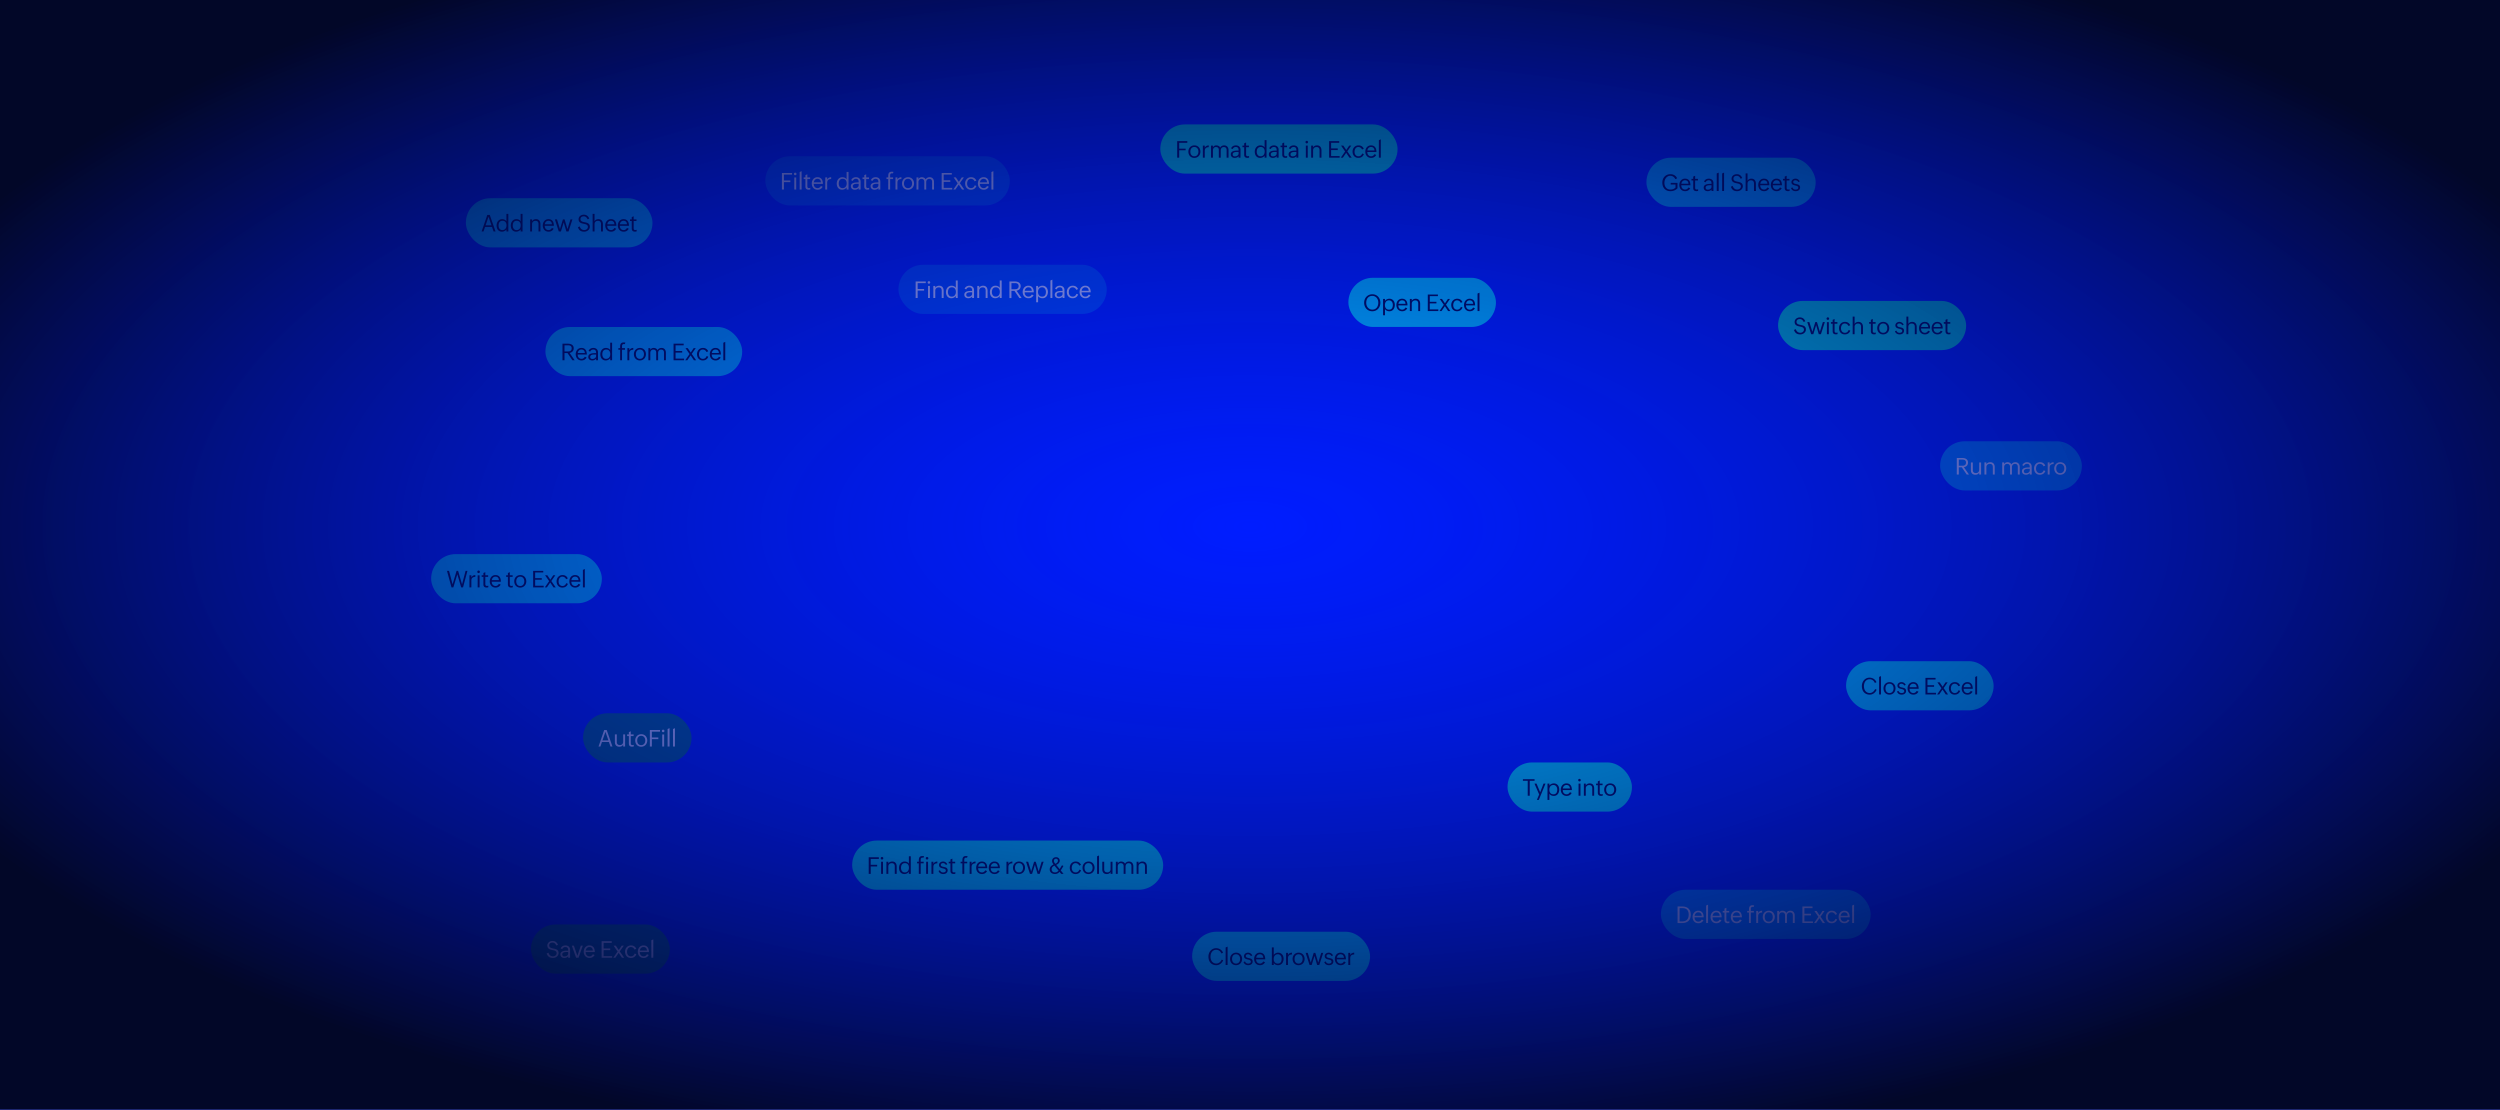 <svg xmlns="http://www.w3.org/2000/svg" width="1728" height="767" fill="none" viewBox="0 0 1728 767"><path fill="#001dff" d="M0 0h1728v767H0z"/><rect width="164" height="34" x="802" y="86" fill="#00ffc3" rx="17"/><path fill="#000" d="M813.665 97.563h7.008v1.14h-5.617v4.039h4.453v1.141h-4.453V109h-1.391zm11.844 11.578a4.2 4.2 0 0 1-1.703-.336 3.9 3.9 0 0 1-1.297-.914 4.2 4.2 0 0 1-.82-1.368 4.9 4.9 0 0 1-.289-1.687q0-.93.304-1.727a4.2 4.2 0 0 1 .86-1.375q.554-.585 1.328-.914a4.2 4.2 0 0 1 1.695-.336q.938 0 1.703.336.767.337 1.305.922.538.586.828 1.375a4.7 4.7 0 0 1 .297 1.68q0 .921-.312 1.719a4.1 4.1 0 0 1-.868 1.382 4 4 0 0 1-1.328.914 4.3 4.3 0 0 1-1.703.329m.024-1.11q.718 0 1.25-.265.53-.266.875-.711.351-.445.515-1.024a4.3 4.3 0 0 0 .172-1.219q0-.655-.18-1.234a2.8 2.8 0 0 0-.531-1.023 2.5 2.5 0 0 0-.883-.703q-.53-.258-1.234-.258-.712 0-1.234.265a2.4 2.4 0 0 0-.852.703 3.1 3.1 0 0 0-.5 1.032 4.7 4.7 0 0 0-.156 1.226q0 .68.172 1.266.171.587.515 1.023.352.43.867.68.516.243 1.204.242m5.875-7.398h1.328v1.5q.453-.844 1.125-1.227.68-.39 1.625-.422v1.25a4.8 4.8 0 0 0-1.203.18q-.516.148-.86.469a1.9 1.9 0 0 0-.515.812q-.172.492-.172 1.211V109h-1.328zm5.649 0h1.328v1.281q.327-.735.937-1.078.61-.351 1.391-.352.406 0 .82.102.414.093.774.289.366.195.656.492.29.29.445.688a2.7 2.7 0 0 1 1.125-1.172 3.3 3.3 0 0 1 1.617-.399q.735 0 1.297.258.562.25.946.696.382.444.578 1.054t.195 1.32V109h-1.328v-5.281q0-1.016-.492-1.547t-1.524-.531q-.484 0-.867.179-.375.18-.641.485-.265.304-.406.711-.133.406-.133.867V109h-1.328v-5.281q0-1.016-.492-1.547t-1.523-.531q-.484 0-.868.179a2 2 0 0 0-.64.485q-.266.304-.406.711-.133.406-.133.867V109h-1.328zm19.055 7.312a2.8 2.8 0 0 1-1.164.899 3.8 3.8 0 0 1-1.477.297q-.555 0-1.055-.157a2.6 2.6 0 0 1-.875-.461 2.35 2.35 0 0 1-.601-.765 2.45 2.45 0 0 1-.219-1.063q0-.64.242-1.078.25-.445.656-.734.414-.29.946-.453.53-.165 1.093-.235a10 10 0 0 1 1.125-.093q.563-.016 1.032-.016h.297v-.055a5.6 5.6 0 0 0-.079-.984 1.85 1.85 0 0 0-.289-.774 1.4 1.4 0 0 0-.601-.5q-.383-.179-1-.179-.343 0-.672.101a2.2 2.2 0 0 0-.609.297 2.1 2.1 0 0 0-.493.461q-.21.266-.32.594l-1.133-.492q.227-.523.563-.907a3.3 3.3 0 0 1 1.703-1.031 4 4 0 0 1 1.047-.133q.703 0 1.289.211.594.204 1.015.594.43.39.665.953.242.563.242 1.274V109h-1.328zm-1.149-2.914q-.273 0-.594.024-.32.015-.648.078a4 4 0 0 0-.625.172 1.9 1.9 0 0 0-.539.297 1.4 1.4 0 0 0-.367.445 1.3 1.3 0 0 0-.141.633q0 .383.109.656.118.266.321.437.203.165.484.243.282.07.617.07.462 0 .914-.125.453-.133.813-.391t.578-.632q.227-.376.227-.868v-1.039zm8.399 3.907a3.8 3.8 0 0 1-1.149.171q-1.093 0-1.671-.539-.571-.539-.571-1.664v-5.156h-1.203v-1.117h1.203v-1.57l1.328-.579v2.149h1.954v1.117h-1.954v5.023q0 .267.055.493.055.218.18.382.124.165.336.258.21.087.523.086.453 0 .969-.18zm10.735-1.383a3.1 3.1 0 0 1-.578.656 3.4 3.4 0 0 1-.742.5q-.407.203-.852.312a3.3 3.3 0 0 1-.859.118q-.946 0-1.657-.336a3.4 3.4 0 0 1-1.179-.922 4 4 0 0 1-.703-1.367 5.7 5.7 0 0 1-.235-1.664q0-.868.258-1.657.265-.797.766-1.398a3.6 3.6 0 0 1 1.218-.953q.72-.36 1.641-.36.446 0 .867.094.422.086.797.274.383.179.703.46.321.282.555.665v-5.133h1.328V109h-1.328zm-2.836.476q.743 0 1.281-.258a2.54 2.54 0 0 0 .899-.703q.359-.446.531-1.047.171-.601.172-1.289 0-.663-.164-1.234a2.8 2.8 0 0 0-.5-1 2.3 2.3 0 0 0-.86-.664q-.515-.243-1.226-.242-.758 0-1.282.273a2.3 2.3 0 0 0-.843.727 3 3 0 0 0-.461 1.054 5.5 5.5 0 0 0-.141 1.266q0 .594.156 1.156.157.563.477 1t.805.703q.492.258 1.156.258m11.18-.086q-.453.602-1.164.899a3.8 3.8 0 0 1-1.477.297q-.554 0-1.054-.157a2.6 2.6 0 0 1-.875-.461 2.35 2.35 0 0 1-.602-.765 2.45 2.45 0 0 1-.219-1.063q0-.64.243-1.078.25-.445.656-.734.414-.29.945-.453.531-.165 1.094-.235.57-.078 1.125-.093.563-.016 1.031-.016h.297v-.055q0-.538-.078-.984a1.9 1.9 0 0 0-.289-.774 1.4 1.4 0 0 0-.602-.5q-.382-.179-1-.179-.344 0-.672.101a2.2 2.2 0 0 0-.609.297 2 2 0 0 0-.492.461 1.9 1.9 0 0 0-.321.594l-1.132-.492q.226-.523.562-.907.343-.39.774-.648.43-.258.929-.383a4 4 0 0 1 1.047-.133q.704 0 1.289.211.594.204 1.016.594.43.39.664.953.242.563.242 1.274V109h-1.328zm-1.148-2.914q-.275 0-.594.024-.32.015-.649.078a4 4 0 0 0-.625.172 1.9 1.9 0 0 0-.539.297 1.4 1.4 0 0 0-.367.445 1.3 1.3 0 0 0-.141.633q0 .383.11.656.117.266.32.437.203.165.485.243.28.07.617.07.46 0 .914-.125a2.7 2.7 0 0 0 .812-.391q.36-.258.578-.632.227-.376.227-.868v-1.039zm8.398 3.907a3.8 3.8 0 0 1-1.148.171q-1.094 0-1.672-.539-.57-.539-.57-1.664v-5.156h-1.203v-1.117h1.203v-1.57l1.328-.579v2.149h1.953v1.117h-1.953v5.023q0 .267.054.493.056.218.18.382.125.165.336.258.211.087.524.086.453 0 .968-.18zm6.376-.993a2.8 2.8 0 0 1-1.164.899 3.8 3.8 0 0 1-1.477.297q-.554 0-1.055-.157a2.6 2.6 0 0 1-.875-.461 2.35 2.35 0 0 1-.601-.765 2.45 2.45 0 0 1-.219-1.063q0-.64.242-1.078.25-.445.656-.734.414-.29.946-.453.53-.165 1.093-.235a10 10 0 0 1 1.125-.093q.563-.016 1.032-.016h.297v-.055a5.6 5.6 0 0 0-.079-.984 1.85 1.85 0 0 0-.289-.774 1.4 1.4 0 0 0-.601-.5q-.383-.179-1-.179-.343 0-.672.101a2.2 2.2 0 0 0-.609.297 2.1 2.1 0 0 0-.493.461q-.21.266-.32.594l-1.133-.492q.227-.523.563-.907a3.3 3.3 0 0 1 1.703-1.031 4 4 0 0 1 1.047-.133q.703 0 1.289.211.594.204 1.015.594.43.39.665.953.242.563.242 1.274V109h-1.328zm-1.149-2.914q-.273 0-.594.024-.32.015-.648.078a4 4 0 0 0-.625.172 1.9 1.9 0 0 0-.539.297 1.4 1.4 0 0 0-.367.445 1.3 1.3 0 0 0-.141.633q0 .383.109.656.118.266.321.437.203.165.484.243.282.07.617.07.462 0 .914-.125.453-.133.813-.391t.578-.632q.227-.376.227-.868v-1.039zm7.68-4.383h1.329V109h-1.329zm-.242-2.421a.85.85 0 0 1 .25-.625.86.86 0 0 1 .633-.258q.375 0 .625.258a.83.83 0 0 1 .258.625.86.86 0 0 1-.258.632.85.85 0 0 1-.625.25.88.88 0 0 1-.633-.25.88.88 0 0 1-.25-.632m3.922 2.406h1.329v1.328q.195-.39.484-.664.289-.281.641-.461a3.2 3.2 0 0 1 .757-.266q.407-.086.836-.086.781 0 1.36.266.578.257.953.719.383.46.57 1.101.188.633.188 1.375V109h-1.329v-5.148q0-1.071-.507-1.641-.508-.57-1.547-.57-.548 0-.992.164a2.2 2.2 0 0 0-.758.453 2 2 0 0 0-.485.719 2.5 2.5 0 0 0-.171.953V109h-1.329zm12.399-3.07h6.993v1.132h-5.602v3.891h4.578v1.133h-4.578v4.148h5.891V109h-7.282zm11.063 7.132-2.797-4.062h1.555l2.047 3.039 2.031-3.039h1.438l-2.766 3.969 3.055 4.398h-1.571l-2.25-3.375-2.304 3.375h-1.43zm12.962 1.867q-.493 1.259-1.477 1.922-.984.657-2.32.657-.961 0-1.711-.336a3.75 3.75 0 0 1-1.258-.93 4 4 0 0 1-.781-1.391 5.4 5.4 0 0 1-.266-1.711q0-.89.297-1.671.296-.781.836-1.36.539-.585 1.289-.922a4.1 4.1 0 0 1 1.672-.336q2.562 0 3.664 2.321l-1.211.531a2.5 2.5 0 0 0-.399-.703 2.5 2.5 0 0 0-.585-.547 2.7 2.7 0 0 0-.743-.359 2.6 2.6 0 0 0-.836-.133q-.663 0-1.156.289a2.5 2.5 0 0 0-.812.75 3.4 3.4 0 0 0-.485 1.055 4.7 4.7 0 0 0-.156 1.21q0 .642.164 1.211.172.563.508.993.344.43.859.679.516.25 1.203.25.462 0 .868-.14.405-.149.734-.407.329-.265.57-.625.243-.366.375-.797zm8.547.524q-.57 1.023-1.453 1.539t-2.039.516q-.954 0-1.711-.336a3.8 3.8 0 0 1-1.274-.93 4.1 4.1 0 0 1-.789-1.367 5.1 5.1 0 0 1-.273-1.672q0-.891.273-1.68.274-.789.781-1.383a3.7 3.7 0 0 1 1.227-.937 3.7 3.7 0 0 1 1.633-.352q1.054 0 1.773.368.718.366 1.164.992.446.624.633 1.461.195.835.195 1.773h-6.304q-.009.625.164 1.164.171.54.508.938.344.398.843.625.508.226 1.164.226.368 0 .703-.109.337-.11.625-.305a2.9 2.9 0 0 0 .922-1.055zm-1.235-3.078q-.03-1.11-.64-1.758-.61-.657-1.75-.656-.524 0-.961.187a2.3 2.3 0 0 0-.75.516 2.8 2.8 0 0 0-.524.765 3.3 3.3 0 0 0-.257.946zm3.055-7.11 1.344-.593V109h-1.344z"/><rect width="129" height="34" x="322" y="137" fill="#00d0ff" rx="17"/><path fill="#000" d="M336.818 148.562h1.711L342.522 160h-1.383l-1.055-3.133h-4.828L334.201 160h-1.312zm2.899 7.196-2.047-5.93-2.047 5.93zm10.32 2.797a3.1 3.1 0 0 1-.578.656 3.4 3.4 0 0 1-.742.5q-.407.203-.851.312a3.3 3.3 0 0 1-.86.118q-.945 0-1.656-.336a3.4 3.4 0 0 1-1.18-.922 4 4 0 0 1-.703-1.367 5.8 5.8 0 0 1-.234-1.664q0-.868.258-1.657.265-.797.765-1.398.5-.602 1.219-.953.719-.36 1.641-.36.445 0 .867.094.422.086.797.274.382.179.703.46t.554.665v-5.133h1.329V160h-1.329zm-2.835.476q.741 0 1.281-.258.539-.257.898-.703a2.9 2.9 0 0 0 .531-1.047q.172-.601.172-1.289 0-.664-.164-1.234a2.8 2.8 0 0 0-.5-1 2.3 2.3 0 0 0-.859-.664q-.516-.243-1.227-.242-.757 0-1.281.273a2.3 2.3 0 0 0-.844.727 3 3 0 0 0-.461 1.054q-.14.602-.14 1.266 0 .594.156 1.156.156.563.477 1t.804.703q.492.258 1.157.258m12.656-.476a3.1 3.1 0 0 1-.578.656 3.4 3.4 0 0 1-.742.5q-.407.203-.852.312a3.3 3.3 0 0 1-.859.118q-.945 0-1.656-.336a3.4 3.4 0 0 1-1.18-.922 4 4 0 0 1-.703-1.367 5.8 5.8 0 0 1-.235-1.664q0-.868.258-1.657.266-.797.766-1.398a3.6 3.6 0 0 1 1.219-.953q.719-.36 1.64-.36.446 0 .867.094.423.086.797.274.384.179.703.46.321.281.555.665v-5.133h1.328V160h-1.328zm-2.836.476q.743 0 1.281-.258a2.54 2.54 0 0 0 .899-.703q.36-.445.531-1.047t.172-1.289q0-.664-.164-1.234a2.8 2.8 0 0 0-.5-1 2.3 2.3 0 0 0-.859-.664q-.516-.243-1.227-.242-.758 0-1.281.273a2.3 2.3 0 0 0-.844.727 3 3 0 0 0-.461 1.054 5.5 5.5 0 0 0-.141 1.266q0 .594.157 1.156.156.563.476 1t.805.703q.492.258 1.156.258m9.407-7.398h1.328v1.328q.195-.39.485-.664.288-.282.64-.461.36-.18.758-.266.406-.086.836-.086.781 0 1.359.266.578.257.953.719.384.46.571 1.101.187.633.187 1.375V160h-1.328v-5.148q0-1.071-.508-1.641-.507-.57-1.547-.57a2.8 2.8 0 0 0-.992.164 2.2 2.2 0 0 0-.758.453 2 2 0 0 0-.484.719 2.5 2.5 0 0 0-.172.953V160h-1.328zm16.266 6.453q-.57 1.023-1.453 1.539t-2.039.516q-.954 0-1.711-.336a3.8 3.8 0 0 1-1.274-.93 4.1 4.1 0 0 1-.789-1.367 5.1 5.1 0 0 1-.273-1.672q0-.891.273-1.68.274-.789.782-1.383a3.7 3.7 0 0 1 1.226-.937 3.7 3.7 0 0 1 1.633-.352q1.054 0 1.773.368.72.366 1.164.992.445.624.633 1.461.196.836.196 1.773h-6.305a3.7 3.7 0 0 0 .164 1.164q.172.54.508.938.343.398.844.625.507.226 1.164.226.367 0 .703-.109a2.5 2.5 0 0 0 .625-.305 2.95 2.95 0 0 0 .922-1.055zm-1.234-3.078q-.032-1.11-.641-1.758-.61-.656-1.75-.656-.523 0-.961.187a2.4 2.4 0 0 0-.75.516 2.8 2.8 0 0 0-.523.765 3.3 3.3 0 0 0-.258.946zm2.07-3.375h1.446l2.078 6.734 2.031-6.734h1.148l2 6.734 2.071-6.734h1.359L392.961 160h-1.477l-1.836-6.273-1.953 6.273h-1.461zm17.173 4.875q.367 1.187 1.172 1.851.804.657 1.898.657.547 0 1.016-.164a2.6 2.6 0 0 0 .82-.454q.344-.289.539-.679.203-.398.203-.86 0-.585-.242-.953a1.8 1.8 0 0 0-.625-.594 3.4 3.4 0 0 0-.906-.367 24 24 0 0 0-1.063-.25 76 76 0 0 1-.859-.195 7 7 0 0 1-.828-.25 4.5 4.5 0 0 1-.75-.375 2.4 2.4 0 0 1-.61-.539 2.5 2.5 0 0 1-.406-.766 3.3 3.3 0 0 1-.148-1.047q0-.664.281-1.234t.766-.992q.492-.422 1.148-.656a4 4 0 0 1 1.406-.243q1.368 0 2.274.664.914.657 1.508 1.993l-1.149.515q-.39-.96-1.062-1.5a2.4 2.4 0 0 0-1.571-.547q-.515 0-.945.133a2.1 2.1 0 0 0-.727.375 1.6 1.6 0 0 0-.468.61q-.165.359-.164.82 0 .586.25.953.25.368.656.594.414.227.93.359.515.133 1.054.242.657.133 1.297.305.648.172 1.156.5t.821.883q.32.555.32 1.461 0 .703-.313 1.32a3.4 3.4 0 0 1-.843 1.07 4.1 4.1 0 0 1-1.258.727 4.4 4.4 0 0 1-1.539.266q-1.672 0-2.719-.75-1.047-.759-1.57-2.344zm8.922-8.664h1.328v5.117q.399-.774 1.102-1.125a3.45 3.45 0 0 1 1.562-.352q.774 0 1.36.266.586.258.976.727.39.46.586 1.093.203.633.203 1.375V160h-1.328v-5.148q0-1.086-.531-1.649t-1.571-.562q-1.116 0-1.742.617-.617.609-.617 1.672V160h-1.328zm16.266 10.242q-.57 1.023-1.453 1.539t-2.039.516q-.954 0-1.711-.336a3.8 3.8 0 0 1-1.274-.93 4.1 4.1 0 0 1-.789-1.367 5.1 5.1 0 0 1-.273-1.672q0-.891.273-1.68.274-.789.782-1.383a3.7 3.7 0 0 1 1.226-.937 3.7 3.7 0 0 1 1.633-.352q1.054 0 1.773.368a3.16 3.16 0 0 1 1.164.992q.446.624.633 1.461.196.836.196 1.773h-6.305a3.7 3.7 0 0 0 .164 1.164q.171.54.508.938.344.398.843.625.508.226 1.165.226.367 0 .703-.109a2.5 2.5 0 0 0 .625-.305 2.95 2.95 0 0 0 .922-1.055zm-1.234-3.078q-.032-1.11-.641-1.758-.61-.656-1.75-.656-.523 0-.961.187a2.3 2.3 0 0 0-.75.516 2.7 2.7 0 0 0-.523.765 3.3 3.3 0 0 0-.258.946zm9.93 3.078q-.571 1.023-1.454 1.539-.882.516-2.039.516-.952 0-1.711-.336a3.8 3.8 0 0 1-1.273-.93 4.1 4.1 0 0 1-.789-1.367 5.1 5.1 0 0 1-.274-1.672q0-.891.274-1.68t.781-1.383a3.7 3.7 0 0 1 1.227-.937 3.7 3.7 0 0 1 1.633-.352q1.054 0 1.773.368.719.366 1.164.992.446.624.633 1.461.195.836.195 1.773h-6.305q-.007.626.165 1.164.171.54.507.938.344.398.844.625.508.226 1.164.226.367 0 .703-.109.336-.11.625-.305.289-.202.524-.469.234-.273.398-.586zm-1.235-3.078q-.031-1.11-.64-1.758-.61-.656-1.75-.656-.524 0-.961.187a2.3 2.3 0 0 0-.75.516 2.8 2.8 0 0 0-.524.765q-.195.438-.258.946zm6.696 4.93a3.8 3.8 0 0 1-1.149.171q-1.093 0-1.672-.539-.57-.539-.57-1.664v-5.156h-1.203v-1.117h1.203v-1.571l1.328-.578v2.149h1.953v1.117h-1.953v5.023q0 .267.055.493.054.218.18.382.125.165.336.258.21.087.523.086.453 0 .969-.18z"/><rect width="102" height="34" x="1276" y="457" fill="#00f6ff" rx="17"/><path fill="#000" d="M1297.12 476.734a5.5 5.5 0 0 1-1.86 2.43q-.615.453-1.35.719c-.48.172-.99.258-1.52.258-.89 0-1.67-.149-2.35-.446a4.85 4.85 0 0 1-1.71-1.242 5.25 5.25 0 0 1-1.06-1.875 7.7 7.7 0 0 1-.35-2.351c0-.782.13-1.524.38-2.227.25-.708.61-1.328 1.07-1.859a5.2 5.2 0 0 1 1.7-1.274c.67-.312 1.41-.469 2.23-.469a5 5 0 0 1 1.49.227c.49.146.94.357 1.36.633q.615.414 1.11 1 .48.585.75 1.312l-1.13.492q-.21-.57-.57-1.039-.345-.476-.81-.812c-.3-.224-.64-.399-1.01-.523a3.6 3.6 0 0 0-1.18-.188c-.69 0-1.29.138-1.79.414-.49.271-.9.63-1.22 1.078q-.48.665-.72 1.524a7 7 0 0 0-.22 1.757c0 .641.08 1.248.25 1.821s.42 1.075.76 1.508c.34.432.76.776 1.27 1.031.51.25 1.1.375 1.78.375.41 0 .8-.073 1.18-.219q.57-.219 1.05-.594c.31-.25.59-.539.83-.867.25-.333.44-.685.59-1.055zm1.69-8.836 1.34-.593V480h-1.34zm7.17 12.243c-.62 0-1.19-.112-1.7-.336-.5-.224-.94-.529-1.3-.914a4.4 4.4 0 0 1-.82-1.368 4.9 4.9 0 0 1-.29-1.687c0-.62.11-1.195.31-1.727.21-.531.49-.989.86-1.375.37-.39.81-.695 1.33-.914a4.2 4.2 0 0 1 1.69-.336c.63 0 1.19.112 1.7.336.52.224.95.532 1.31.922.36.391.63.849.83 1.375.2.521.29 1.081.29 1.68 0 .614-.1 1.187-.31 1.719q-.3.797-.87 1.382a4.1 4.1 0 0 1-1.32.914q-.78.329-1.71.329m.03-1.11c.48 0 .89-.088 1.25-.265q.525-.266.87-.711c.24-.297.41-.638.52-1.024.11-.39.17-.797.17-1.219q0-.655-.18-1.234c-.11-.39-.29-.732-.53-1.023a2.6 2.6 0 0 0-.88-.703 2.8 2.8 0 0 0-1.24-.258q-.705 0-1.23.265c-.35.172-.63.407-.85.703-.23.297-.4.641-.5 1.032-.11.385-.16.794-.16 1.226 0 .453.06.875.17 1.266.12.391.29.732.52 1.023.23.287.52.513.86.68.35.162.75.242 1.21.242m6.21-1.515c.15.484.42.859.79 1.125.39.26.83.39 1.33.39.23 0 .46-.021.68-.062q.345-.07.6-.219c.18-.104.32-.24.43-.406s.17-.375.17-.625-.06-.456-.17-.617a1.25 1.25 0 0 0-.46-.414 2.5 2.5 0 0 0-.65-.266c-.24-.073-.5-.141-.76-.203-.32-.078-.64-.164-.95-.258a3.1 3.1 0 0 1-.86-.391 2 2 0 0 1-.63-.664c-.15-.276-.23-.63-.23-1.062q0-.555.24-.992.24-.438.63-.743c.26-.203.56-.356.89-.461a3.3 3.3 0 0 1 1.03-.164c.64 0 1.21.172 1.72.516.52.339.93.802 1.24 1.391l-1.03.453a2 2 0 0 0-.82-.93c-.35-.213-.74-.32-1.16-.32-.19 0-.37.023-.56.07q-.255.063-.48.211c-.14.099-.25.227-.34.383-.09.151-.13.333-.13.547 0 .239.06.437.17.593.11.157.26.287.44.391.19.099.4.18.65.242.24.063.5.123.76.18.33.068.65.146.97.234.33.084.62.209.88.375q.39.243.63.657.24.406.24 1.062c0 .448-.08.836-.25 1.164q-.27.492-.69.813a3 3 0 0 1-.99.476q-.555.149-1.14.149c-.77 0-1.44-.183-2-.547-.57-.37-.97-.914-1.22-1.633zm13.82.57c-.38.682-.87 1.195-1.45 1.539q-.885.516-2.04.516-.96 0-1.71-.336c-.5-.229-.93-.539-1.28-.93-.34-.391-.6-.846-.79-1.367a5.1 5.1 0 0 1-.27-1.672q0-.891.27-1.68.285-.789.78-1.383.51-.593 1.23-.937a3.7 3.7 0 0 1 1.63-.352c.71 0 1.3.123 1.78.368.48.244.86.575 1.16.992q.45.624.63 1.461c.13.557.2 1.148.2 1.773h-6.31c0 .417.05.805.17 1.164q.165.54.51.938t.84.625c.34.151.73.226 1.16.226a2.3 2.3 0 0 0 1.33-.414c.2-.135.37-.291.53-.469q.225-.273.39-.586zm-1.24-3.078c-.02-.74-.23-1.326-.64-1.758-.4-.438-.99-.656-1.75-.656a2.4 2.4 0 0 0-.96.187 2.5 2.5 0 0 0-.75.516c-.21.219-.39.474-.52.765a3.3 3.3 0 0 0-.26.946zm6.07-6.446h6.99v1.133h-5.6v3.891h4.58v1.133h-4.58v4.148h5.89V480h-7.28zm11.06 7.133-2.8-4.062h1.56l2.04 3.039 2.04-3.039h1.43l-2.76 3.969 3.05 4.398h-1.57l-2.25-3.375-2.3 3.375h-1.43zm12.96 1.867c-.33.839-.82 1.48-1.48 1.922-.65.438-1.42.657-2.32.657q-.96 0-1.71-.336a3.7 3.7 0 0 1-1.25-.93 4 4 0 0 1-.79-1.391 5.6 5.6 0 0 1-.26-1.711q0-.89.3-1.671a3.97 3.97 0 0 1 2.12-2.282 4.1 4.1 0 0 1 1.67-.336c1.71 0 2.93.774 3.67 2.321l-1.21.531c-.1-.255-.23-.49-.4-.703a2.5 2.5 0 0 0-.59-.547 2.6 2.6 0 0 0-.74-.359 2.6 2.6 0 0 0-.84-.133c-.44 0-.82.096-1.15.289-.33.187-.6.437-.82.75q-.315.46-.48 1.055c-.1.395-.16.799-.16 1.21 0 .428.06.831.17 1.211q.165.563.51.993c.23.286.51.513.86.679q.51.25 1.2.25c.31 0 .59-.047.87-.14.27-.099.51-.235.73-.407q.33-.265.57-.625c.16-.244.29-.51.38-.797zm8.55.524c-.38.682-.87 1.195-1.45 1.539q-.885.516-2.04.516-.96 0-1.71-.336c-.5-.229-.93-.539-1.28-.93-.34-.391-.6-.846-.79-1.367a5.1 5.1 0 0 1-.27-1.672q0-.891.27-1.68.285-.789.78-1.383.51-.593 1.23-.937a3.7 3.7 0 0 1 1.63-.352c.71 0 1.3.123 1.78.368.48.244.86.575 1.16.992q.45.624.63 1.461c.13.557.2 1.148.2 1.773h-6.31c0 .417.05.805.17 1.164q.165.54.51.938t.84.625c.34.151.73.226 1.16.226a2.3 2.3 0 0 0 1.33-.414c.2-.135.37-.291.53-.469.15-.182.29-.377.39-.586zm-1.24-3.078c-.02-.74-.23-1.326-.64-1.758-.4-.438-.99-.656-1.75-.656a2.4 2.4 0 0 0-.96.187 2.5 2.5 0 0 0-.75.516c-.21.219-.39.474-.52.765a3.3 3.3 0 0 0-.26.946zm3.06-7.11 1.34-.593V480h-1.34z"/><rect width="86" height="34" x="1042" y="527" fill="#00ffe9" rx="17"/><path fill="#000" d="M1055.96 539.695h-3.33v-1.133h8.06v1.133h-3.33V550h-1.4zm7.91 9.438-3.24-7.5h1.42l2.52 6 2.32-6h1.36l-4.63 11.281h-1.34zm5.75-7.5h1.32v1.406c.15-.245.34-.461.56-.648.23-.193.48-.357.74-.493.27-.135.55-.237.85-.304.29-.073.57-.11.85-.11.63 0 1.19.115 1.66.344.48.229.88.539 1.19.93.32.39.55.844.71 1.359q.24.774.24 1.641c0 .588-.08 1.148-.25 1.68q-.24.796-.72 1.398-.465.602-1.17.953t-1.62.352c-.3 0-.6-.032-.89-.094-.3-.063-.58-.156-.85-.281a3.7 3.7 0 0 1-.73-.477 2.8 2.8 0 0 1-.57-.672v4.297h-1.32zm4.11 7.398c.5 0 .92-.088 1.25-.265.34-.177.61-.414.82-.711.2-.302.35-.651.43-1.047.09-.396.14-.813.14-1.25 0-.406-.06-.8-.17-1.18s-.27-.716-.49-1.008a2.4 2.4 0 0 0-.83-.711q-.495-.265-1.17-.265c-.49 0-.91.088-1.27.265q-.525.259-.87.703-.345.446-.51 1.032c-.11.39-.16.804-.16 1.242 0 .458.06.883.17 1.273.12.386.3.722.53 1.008.24.287.53.511.88.672.36.162.77.242 1.25.242m12.62-.945c-.38.682-.86 1.195-1.45 1.539q-.885.516-2.04.516-.96 0-1.71-.336c-.5-.229-.93-.539-1.28-.93q-.51-.586-.78-1.367a4.9 4.9 0 0 1-.28-1.672c0-.594.09-1.154.28-1.68q.27-.789.78-1.383c.34-.395.74-.708 1.22-.937a3.7 3.7 0 0 1 1.64-.352q1.05 0 1.77.368c.48.244.87.575 1.16.992.3.416.51.903.64 1.461.13.557.19 1.148.19 1.773h-6.3c-.01.417.05.805.16 1.164q.18.54.51.938.345.398.84.625.51.226 1.17.226c.24 0 .48-.036.7-.109s.43-.175.62-.305c.2-.135.37-.291.53-.469.15-.182.29-.377.4-.586zm-1.23-3.078c-.02-.74-.24-1.326-.64-1.758-.41-.438-.99-.656-1.75-.656a2.4 2.4 0 0 0-.96.187q-.435.188-.75.516c-.22.219-.39.474-.53.765-.13.292-.21.607-.26.946zm5.97-3.36h1.33V550h-1.33zm-.24-2.421c0-.25.09-.459.25-.625a.85.85 0 0 1 .63-.258q.375 0 .63.258c.17.166.26.375.26.625s-.09.461-.26.632a.86.86 0 0 1-.63.25.86.86 0 0 1-.63-.25.9.9 0 0 1-.25-.632m3.92 2.406h1.33v1.328c.13-.26.29-.482.49-.664.19-.188.4-.341.64-.461s.49-.208.76-.266c.27-.057.54-.086.83-.086.52 0 .97.089 1.36.266.39.172.7.411.95.719q.39.46.57 1.101c.13.422.19.881.19 1.375V550h-1.33v-5.148c0-.714-.17-1.261-.5-1.641-.34-.38-.86-.57-1.55-.57q-.555 0-.99.164c-.3.104-.55.255-.76.453s-.37.437-.49.719c-.11.281-.17.599-.17.953V550h-1.33zm13.04 8.305c-.37.114-.75.171-1.15.171-.73 0-1.29-.179-1.67-.539-.38-.359-.58-.914-.58-1.664v-5.156h-1.2v-1.117h1.2v-1.571l1.33-.578v2.149h1.96v1.117h-1.96v5.023q0 .267.06.493.045.218.18.382.12.165.33.258c.14.058.32.086.53.086.3 0 .62-.06.97-.18zm5.11.203q-.945 0-1.71-.336a3.9 3.9 0 0 1-1.29-.914 4.2 4.2 0 0 1-.83-1.368 4.9 4.9 0 0 1-.28-1.687q0-.93.3-1.727c.21-.531.5-.989.86-1.375.37-.39.81-.695 1.33-.914a4.2 4.2 0 0 1 1.69-.336q.945 0 1.71.336c.51.224.94.532 1.3.922.36.391.64.849.83 1.375q.3.782.3 1.68c0 .614-.11 1.187-.32 1.719-.2.531-.49.992-.86 1.382-.37.386-.82.691-1.33.914-.52.219-1.08.329-1.7.329m.02-1.11c.48 0 .89-.088 1.25-.265q.525-.265.87-.711c.24-.297.41-.638.52-1.024.11-.39.17-.797.17-1.219q0-.655-.18-1.234c-.11-.39-.29-.732-.53-1.023a2.5 2.5 0 0 0-.88-.703 2.8 2.8 0 0 0-1.24-.258q-.705 0-1.23.265c-.35.172-.63.407-.85.703-.23.297-.39.641-.5 1.032-.11.385-.16.794-.16 1.226 0 .453.06.875.17 1.266.12.391.29.732.52 1.023q.345.43.87.68.51.243 1.2.242"/><rect width="118" height="34" x="298" y="383" fill="#00d0ff" rx="17"/><path fill="#000" d="M308.947 394.562h1.422l2.461 9.313 2.758-9.313h1.055l2.718 9.344 2.446-9.344h1.296L320.049 406h-1.281l-2.672-9.039-2.75 9.039h-1.266zm15.532 3.071h1.328v1.5q.453-.844 1.125-1.227.68-.39 1.625-.422v1.25a4.8 4.8 0 0 0-1.203.18q-.515.148-.86.469a1.9 1.9 0 0 0-.515.812q-.172.492-.172 1.211V406h-1.328zm5.68.015h1.328V406h-1.328zm-.242-2.421q0-.375.25-.625a.86.86 0 0 1 .632-.258q.375 0 .625.258a.83.83 0 0 1 .258.625q0 .375-.258.632a.85.85 0 0 1-.625.25.87.87 0 0 1-.632-.25.87.87 0 0 1-.25-.632m7.601 10.711a3.8 3.8 0 0 1-1.148.171q-1.093 0-1.672-.539-.57-.539-.57-1.664v-5.156h-1.203v-1.117h1.203v-1.571l1.328-.578v2.149h1.953v1.117h-1.953v5.023q0 .267.055.493.054.218.179.382.126.165.336.258.211.087.524.086.453 0 .968-.18zm8.54-1.852q-.57 1.023-1.453 1.539t-2.039.516q-.954 0-1.711-.336a3.8 3.8 0 0 1-1.274-.93 4.1 4.1 0 0 1-.789-1.367 5.1 5.1 0 0 1-.273-1.672q0-.891.273-1.68.274-.789.781-1.383a3.7 3.7 0 0 1 1.227-.937 3.7 3.7 0 0 1 1.633-.352q1.054 0 1.773.368.719.366 1.164.992.446.624.633 1.461.195.836.195 1.773h-6.304a3.7 3.7 0 0 0 .164 1.164q.171.54.508.938.344.398.843.625.508.226 1.164.226.368 0 .704-.109a2.5 2.5 0 0 0 .625-.305 2.95 2.95 0 0 0 .921-1.055zm-1.235-3.078q-.03-1.11-.64-1.758-.61-.656-1.75-.656-.523 0-.961.187a2.3 2.3 0 0 0-.75.516 2.8 2.8 0 0 0-.524.765 3.3 3.3 0 0 0-.257.946zm9.626 4.93a3.8 3.8 0 0 1-1.148.171q-1.095 0-1.672-.539-.57-.539-.571-1.664v-5.156h-1.203v-1.117h1.203v-1.571l1.329-.578v2.149h1.953v1.117h-1.953v5.023q0 .267.054.493.055.218.18.382.125.165.336.258.211.087.523.086.453 0 .969-.18zm5.11.203a4.2 4.2 0 0 1-1.703-.336 3.9 3.9 0 0 1-1.297-.914 4.2 4.2 0 0 1-.821-1.368 4.9 4.9 0 0 1-.289-1.687q0-.93.305-1.727.313-.796.859-1.375a3.9 3.9 0 0 1 1.329-.914 4.2 4.2 0 0 1 1.695-.336q.938 0 1.703.336.765.337 1.305.922.538.586.828 1.375a4.7 4.7 0 0 1 .297 1.68q0 .921-.313 1.719a4.1 4.1 0 0 1-.867 1.382q-.555.58-1.328.914a4.3 4.3 0 0 1-1.703.329m.023-1.11q.719 0 1.25-.265.531-.266.875-.711.352-.445.516-1.024.172-.585.172-1.219 0-.655-.18-1.234a2.9 2.9 0 0 0-.531-1.023 2.5 2.5 0 0 0-.883-.703q-.531-.258-1.234-.258-.711 0-1.235.265a2.4 2.4 0 0 0-.851.703 3.1 3.1 0 0 0-.5 1.032 4.6 4.6 0 0 0-.157 1.226q0 .68.172 1.266.173.587.516 1.023.351.43.867.68.516.243 1.203.242m8.923-10.469h6.992v1.133h-5.602v3.891h4.578v1.133h-4.578v4.148h5.891V406h-7.281zm11.063 7.133-2.797-4.062h1.554l2.047 3.039 2.031-3.039h1.438l-2.766 3.969L384.13 406h-1.57l-2.25-3.375-2.305 3.375h-1.43zm12.961 1.867q-.493 1.259-1.477 1.922-.984.657-2.32.657-.961 0-1.711-.336a3.75 3.75 0 0 1-1.258-.93 4 4 0 0 1-.781-1.391 5.4 5.4 0 0 1-.266-1.711q0-.89.297-1.671t.836-1.36q.539-.585 1.289-.922a4.1 4.1 0 0 1 1.672-.336q2.563 0 3.664 2.321l-1.211.531a2.5 2.5 0 0 0-.398-.703 2.5 2.5 0 0 0-.586-.547 2.7 2.7 0 0 0-.742-.359 2.6 2.6 0 0 0-.836-.133q-.664 0-1.157.289a2.5 2.5 0 0 0-.812.75 3.4 3.4 0 0 0-.484 1.055 4.7 4.7 0 0 0-.157 1.21q0 .642.164 1.211.172.563.508.993.344.43.86.679.515.25 1.203.25.46 0 .867-.14.406-.149.734-.407a2.8 2.8 0 0 0 .571-.625q.241-.366.375-.797zm8.547.524q-.57 1.023-1.453 1.539t-2.039.516q-.954 0-1.711-.336a3.8 3.8 0 0 1-1.274-.93 4.1 4.1 0 0 1-.789-1.367 5.1 5.1 0 0 1-.273-1.672q0-.891.273-1.68.274-.789.782-1.383a3.7 3.7 0 0 1 1.226-.937 3.7 3.7 0 0 1 1.633-.352q1.054 0 1.773.368.72.366 1.164.992.446.624.633 1.461.195.836.196 1.773h-6.305a3.7 3.7 0 0 0 .164 1.164q.172.54.508.938.343.398.844.625.507.226 1.164.226.367 0 .703-.109a2.5 2.5 0 0 0 .625-.305 2.95 2.95 0 0 0 .922-1.055zm-1.234-3.078q-.032-1.11-.641-1.758-.61-.656-1.75-.656-.523 0-.961.187a2.4 2.4 0 0 0-.75.516 2.7 2.7 0 0 0-.523.765 3.3 3.3 0 0 0-.258.946zm3.055-7.11 1.343-.593V406h-1.343z"/><rect width="145" height="34" x="1148" y="615" fill="#0094ff" rx="17"/><path fill="#fff" d="M1159.53 626.562h3.34c.91 0 1.73.131 2.45.391a4.9 4.9 0 0 1 1.82 1.117 4.8 4.8 0 0 1 1.13 1.782c.27.703.4 1.502.4 2.398 0 .922-.14 1.74-.41 2.453-.28.714-.66 1.315-1.17 1.805-.5.484-1.12.854-1.83 1.109-.72.255-1.53.383-2.42.383h-3.31zm3.28 10.305q1.125 0 1.95-.328a3.6 3.6 0 0 0 1.38-.937q.54-.61.81-1.477.27-.875.27-1.961c0-1.463-.36-2.573-1.09-3.328-.73-.76-1.84-1.141-3.34-1.141h-1.87v9.172zm14.63-.781c-.38.682-.86 1.195-1.45 1.539q-.885.516-2.04.516-.945 0-1.71-.336c-.5-.229-.92-.539-1.27-.93a4 4 0 0 1-.79-1.367 5.14 5.14 0 0 1 0-3.352q.27-.789.78-1.383.51-.593 1.23-.937c.48-.234 1.02-.352 1.63-.352q1.05 0 1.77.368.72.366 1.17.992.435.624.63 1.461c.13.557.19 1.148.19 1.773h-6.3c-.01.417.05.805.16 1.164q.18.54.51.938.345.398.84.625.51.226 1.17.226c.24 0 .48-.036.7-.109.23-.073.43-.175.63-.305a3 3 0 0 0 .92-1.055zm-1.23-3.078c-.02-.74-.24-1.326-.64-1.758-.41-.438-.99-.656-1.75-.656a2.4 2.4 0 0 0-.96.187q-.435.188-.75.516c-.22.219-.39.474-.53.765a3.2 3.2 0 0 0-.25.946zm3.05-7.11 1.35-.593V638h-1.35zm10.61 10.188c-.38.682-.87 1.195-1.46 1.539q-.885.516-2.04.516-.945 0-1.71-.336c-.5-.229-.92-.539-1.27-.93a4.1 4.1 0 0 1-.79-1.367 5.1 5.1 0 0 1-.27-1.672q0-.891.27-1.68t.78-1.383 1.23-.937a3.7 3.7 0 0 1 1.63-.352q1.05 0 1.77.368.72.366 1.17.992.45.624.63 1.461c.13.557.2 1.148.2 1.773h-6.31c0 .417.05.805.17 1.164.11.36.28.672.5.938.23.265.51.474.85.625s.72.226 1.16.226a2.4 2.4 0 0 0 1.33-.414 3 3 0 0 0 .92-1.055zm-1.24-3.078c-.02-.74-.23-1.326-.64-1.758-.41-.438-.99-.656-1.75-.656a2.4 2.4 0 0 0-.96.187q-.435.188-.75.516c-.21.219-.39.474-.52.765a3.3 3.3 0 0 0-.26.946zm6.7 4.93c-.37.114-.75.171-1.15.171-.73 0-1.29-.179-1.67-.539q-.57-.539-.57-1.664v-5.156h-1.21v-1.117h1.21v-1.571l1.32-.578v2.149h1.96v1.117h-1.96v5.023q0 .267.06.493.06.218.18.382.12.165.33.258c.15.058.32.086.53.086.3 0 .62-.06.97-.18zm8.54-1.852c-.38.682-.87 1.195-1.46 1.539q-.885.516-2.04.516-.945 0-1.71-.336c-.5-.229-.92-.539-1.27-.93a4.1 4.1 0 0 1-.79-1.367 5.1 5.1 0 0 1-.27-1.672q0-.891.27-1.68t.78-1.383 1.23-.937a3.7 3.7 0 0 1 1.63-.352c.7 0 1.3.123 1.77.368q.72.366 1.17.992.45.624.63 1.461c.13.557.2 1.148.2 1.773h-6.31c0 .417.05.805.17 1.164.11.36.28.672.5.938.23.265.51.474.85.625s.72.226 1.16.226a2.3 2.3 0 0 0 1.33-.414 3 3 0 0 0 .92-1.055zm-1.24-3.078c-.02-.74-.23-1.326-.64-1.758-.4-.438-.99-.656-1.75-.656a2.4 2.4 0 0 0-.96.187q-.435.188-.75.516c-.21.219-.39.474-.52.765a3.3 3.3 0 0 0-.26.946zm6.24-2.258h-1.21v-1.117h1.21v-.367c0-.48.02-.933.05-1.36.04-.432.14-.812.31-1.14.16-.328.42-.589.75-.782q.51-.288 1.41-.289c.18 0 .37.013.55.039.2.021.39.06.58.118l-.43 1.023a4 4 0 0 0-.65-.063c-.24 0-.43.037-.59.11a.9.9 0 0 0-.38.297q-.15.188-.21.453c-.04.172-.07.362-.07.57v1.391h2.05v1.117h-2.05V638h-1.32zm5.03-1.117h1.33v1.5c.3-.563.67-.972 1.12-1.227.45-.26 1-.401 1.63-.422v1.25c-.46.016-.86.076-1.21.18-.34.099-.63.255-.86.469q-.345.312-.51.812c-.12.328-.17.732-.17 1.211V638h-1.33zm8.62 8.508q-.945 0-1.71-.336-.75-.336-1.29-.914a4 4 0 0 1-.82-1.368 4.7 4.7 0 0 1-.29-1.687q0-.93.3-1.727c.21-.531.5-.989.86-1.375.37-.39.81-.695 1.33-.914a4.2 4.2 0 0 1 1.69-.336q.945 0 1.71.336c.51.224.94.532 1.3.922.36.391.64.849.83 1.375q.3.782.3 1.68c0 .614-.11 1.187-.32 1.719-.2.531-.49.992-.86 1.382-.37.386-.82.691-1.33.914-.52.219-1.08.329-1.7.329m.02-1.11c.48 0 .9-.088 1.25-.265s.65-.414.87-.711c.24-.297.41-.638.52-1.024.11-.39.17-.797.17-1.219q0-.655-.18-1.234c-.11-.39-.29-.732-.53-1.023a2.5 2.5 0 0 0-.88-.703 2.8 2.8 0 0 0-1.24-.258q-.705 0-1.23.265a2.4 2.4 0 0 0-.85.703c-.23.297-.39.641-.5 1.032-.11.385-.16.794-.16 1.226 0 .453.06.875.17 1.266.12.391.29.732.52 1.023q.345.43.87.68.51.243 1.2.242m5.87-7.398h1.33v1.281c.22-.49.53-.849.94-1.078.41-.234.87-.352 1.39-.352.27 0 .55.034.82.102.28.062.54.159.77.289q.375.195.66.492.285.29.45.688c.27-.521.64-.912 1.12-1.172a3.3 3.3 0 0 1 1.62-.399c.49 0 .92.086 1.3.258.37.167.69.399.94.696.26.296.45.648.58 1.054s.19.847.19 1.32V638h-1.32v-5.281c0-.677-.17-1.193-.5-1.547-.32-.354-.83-.531-1.52-.531q-.48 0-.87.179c-.25.12-.46.282-.64.485-.17.203-.31.44-.4.711s-.14.56-.14.867V638h-1.32v-5.281c0-.677-.17-1.193-.5-1.547-.32-.354-.83-.531-1.52-.531q-.48 0-.87.179c-.25.12-.46.282-.64.485s-.31.44-.4.711-.14.56-.14.867V638h-1.33zm17.4-3.071h7v1.133h-5.61v3.891h4.58v1.133h-4.58v4.148h5.9V638h-7.29zm11.07 7.133-2.8-4.062h1.55l2.05 3.039 2.03-3.039h1.44l-2.77 3.969 3.06 4.398h-1.57l-2.25-3.375-2.31 3.375h-1.43zm12.96 1.867c-.33.839-.82 1.48-1.48 1.922-.65.438-1.43.657-2.32.657q-.96 0-1.71-.336a3.9 3.9 0 0 1-1.26-.93q-.51-.593-.78-1.391a5.3 5.3 0 0 1-.26-1.711c0-.593.09-1.151.29-1.671q.3-.781.84-1.36.54-.585 1.29-.922a4.05 4.05 0 0 1 1.67-.336q2.565 0 3.66 2.321l-1.21.531c-.09-.255-.22-.49-.4-.703a2.5 2.5 0 0 0-.58-.547 2.7 2.7 0 0 0-.74-.359 2.7 2.7 0 0 0-.84-.133c-.44 0-.83.096-1.16.289q-.48.28-.81.75-.315.46-.48 1.055c-.11.395-.16.799-.16 1.21 0 .428.06.831.16 1.211q.18.563.51.993c.23.286.52.513.86.679q.525.25 1.2.25.465 0 .87-.14c.27-.099.52-.235.74-.407q.33-.265.57-.625c.16-.244.28-.51.37-.797zm8.54.524c-.38.682-.86 1.195-1.45 1.539q-.885.516-2.04.516-.945 0-1.71-.336c-.5-.229-.92-.539-1.27-.93a4 4 0 0 1-.79-1.367 5.1 5.1 0 0 1-.27-1.672q0-.891.27-1.68t.78-1.383 1.23-.937a3.7 3.7 0 0 1 1.63-.352q1.05 0 1.77.368.72.366 1.17.992c.29.416.51.903.63 1.461.13.557.2 1.148.2 1.773h-6.31c0 .417.05.805.16 1.164q.18.54.51.938c.23.265.51.474.85.625s.72.226 1.16.226a2.4 2.4 0 0 0 1.33-.414 3 3 0 0 0 .92-1.055zm-1.23-3.078c-.02-.74-.23-1.326-.64-1.758-.41-.438-.99-.656-1.75-.656a2.4 2.4 0 0 0-.96.187q-.435.188-.75.516c-.21.219-.39.474-.52.765a3.3 3.3 0 0 0-.26.946zm3.06-7.11 1.34-.593V638h-1.34z"/><rect width="144" height="34" x="621" y="183" fill="#0054ff" rx="17"/><path fill="#fff" d="M632.892 194.562h7.008v1.141h-5.617v4.039h4.453v1.141h-4.453V206h-1.391zm8.547 3.086h1.329V206h-1.329zm-.242-2.421a.85.85 0 0 1 .25-.625.86.86 0 0 1 .633-.258q.375 0 .625.258a.83.83 0 0 1 .258.625q0 .375-.258.632a.85.85 0 0 1-.625.25.87.87 0 0 1-.633-.25.87.87 0 0 1-.25-.632m3.922 2.406h1.329v1.328q.195-.39.484-.664.289-.282.641-.461a3.2 3.2 0 0 1 .757-.266q.407-.086.836-.086.781 0 1.36.266.578.257.953.719.383.46.57 1.101.188.633.188 1.375V206h-1.329v-5.148q0-1.071-.507-1.641-.509-.57-1.547-.57-.548 0-.992.164a2.2 2.2 0 0 0-.758.453 2 2 0 0 0-.485.719 2.5 2.5 0 0 0-.171.953V206h-1.329zm15.532 6.922a3.1 3.1 0 0 1-.578.656 3.4 3.4 0 0 1-.742.5q-.406.203-.852.312a3.3 3.3 0 0 1-.859.118q-.946 0-1.657-.336a3.4 3.4 0 0 1-1.179-.922 4 4 0 0 1-.703-1.367 5.7 5.7 0 0 1-.235-1.664q0-.868.258-1.657.265-.797.766-1.398a3.6 3.6 0 0 1 1.218-.953q.72-.36 1.641-.36.446 0 .867.094.423.086.797.274.383.179.703.46.321.281.555.665v-5.133h1.328V206h-1.328zm-2.836.476q.743 0 1.281-.258a2.54 2.54 0 0 0 .899-.703q.359-.445.531-1.047t.172-1.289q0-.664-.164-1.234a2.8 2.8 0 0 0-.5-1 2.3 2.3 0 0 0-.86-.664q-.515-.243-1.226-.242-.758 0-1.281.273a2.3 2.3 0 0 0-.844.727 3 3 0 0 0-.461 1.054 5.5 5.5 0 0 0-.141 1.266q0 .594.157 1.156.156.563.476 1t.805.703q.492.258 1.156.258m14.11-.086q-.453.602-1.164.899a3.8 3.8 0 0 1-1.477.297q-.554 0-1.054-.157a2.6 2.6 0 0 1-.875-.461 2.35 2.35 0 0 1-.602-.765 2.45 2.45 0 0 1-.219-1.063q0-.64.243-1.078.25-.445.656-.734.414-.29.945-.453.531-.165 1.094-.235.57-.078 1.125-.093.563-.016 1.031-.016h.297v-.055q0-.539-.078-.984a1.9 1.9 0 0 0-.289-.774 1.4 1.4 0 0 0-.602-.5q-.382-.179-1-.179-.344 0-.672.101a2.2 2.2 0 0 0-.609.297 2 2 0 0 0-.492.461 1.9 1.9 0 0 0-.32.594l-1.133-.492q.226-.523.562-.907.344-.39.774-.648.43-.257.929-.383a4 4 0 0 1 1.047-.133q.704 0 1.289.211.594.204 1.016.594.43.39.664.953.242.563.242 1.274V206h-1.328zm-1.148-2.914q-.274 0-.594.024-.32.015-.649.078a4 4 0 0 0-.625.172 1.9 1.9 0 0 0-.539.297 1.4 1.4 0 0 0-.367.445q-.14.266-.14.633 0 .383.109.656.117.266.32.437.204.165.485.243.28.07.617.07.46 0 .914-.125a2.7 2.7 0 0 0 .812-.391q.36-.257.578-.632.227-.375.227-.868v-1.039zm4.719-4.398h1.328v1.328q.195-.39.484-.664.289-.282.641-.461.359-.18.758-.266a4 4 0 0 1 .836-.086q.78 0 1.359.266.578.257.953.719.382.46.57 1.101.188.633.188 1.375V206h-1.328v-5.148q0-1.071-.508-1.641t-1.547-.57q-.547 0-.992.164a2.2 2.2 0 0 0-.758.453q-.312.297-.484.719a2.5 2.5 0 0 0-.172.953V206h-1.328zm15.531 6.922a3.1 3.1 0 0 1-.578.656 3.4 3.4 0 0 1-.742.5q-.406.203-.852.312a3.3 3.3 0 0 1-.859.118q-.945 0-1.656-.336a3.4 3.4 0 0 1-1.18-.922 4 4 0 0 1-.703-1.367 5.8 5.8 0 0 1-.235-1.664q0-.868.258-1.657.266-.797.766-1.398.5-.602 1.219-.953.719-.36 1.64-.36.446 0 .867.094.423.086.797.274.384.179.703.46.321.281.555.665v-5.133h1.328V206h-1.328zm-2.836.476q.742 0 1.281-.258a2.54 2.54 0 0 0 .899-.703 2.9 2.9 0 0 0 .531-1.047q.172-.601.172-1.289 0-.664-.164-1.234a2.8 2.8 0 0 0-.5-1 2.3 2.3 0 0 0-.859-.664q-.516-.243-1.227-.242-.758 0-1.281.273a2.3 2.3 0 0 0-.844.727 3 3 0 0 0-.461 1.054 5.5 5.5 0 0 0-.141 1.266q0 .594.157 1.156.156.563.476 1t.805.703q.493.258 1.156.258m9.524-10.469h3.774q.789 0 1.508.172.726.173 1.273.555.555.375.883.984.328.602.328 1.477 0 .687-.211 1.227a2.9 2.9 0 0 1-.586.929q-.375.391-.898.649a4.7 4.7 0 0 1-1.141.39l3.508 5.071h-1.555l-3.398-4.977h-2.086v4.977h-1.399zm3.868 5.36q.546 0 1.007-.117a2.1 2.1 0 0 0 .789-.375q.336-.258.516-.672.188-.414.188-1.008 0-.601-.196-1a1.56 1.56 0 0 0-.523-.633 2.1 2.1 0 0 0-.797-.336 4.5 4.5 0 0 0-.984-.101h-2.469v4.242zm12.828 4.164q-.57 1.023-1.453 1.539t-2.039.516q-.954 0-1.711-.336a3.8 3.8 0 0 1-1.274-.93 4.1 4.1 0 0 1-.789-1.367 5.1 5.1 0 0 1-.273-1.672q0-.891.273-1.68.274-.789.782-1.383a3.7 3.7 0 0 1 1.226-.937 3.7 3.7 0 0 1 1.633-.352q1.054 0 1.773.368.72.366 1.164.992.446.624.633 1.461.196.836.196 1.773h-6.305a3.7 3.7 0 0 0 .164 1.164q.172.54.508.938.343.398.844.625.507.226 1.164.226.366 0 .703-.109a2.5 2.5 0 0 0 .625-.305 2.95 2.95 0 0 0 .922-1.055zm-1.234-3.078q-.032-1.11-.641-1.758-.61-.656-1.75-.656-.523 0-.961.187a2.4 2.4 0 0 0-.75.516 2.7 2.7 0 0 0-.523.765 3.3 3.3 0 0 0-.258.946zm3.016-3.375h1.328v1.406q.218-.368.554-.648.344-.29.743-.493.406-.203.843-.304.438-.11.852-.11.953 0 1.664.344a3.3 3.3 0 0 1 1.187.93q.477.586.711 1.359.243.774.243 1.641 0 .882-.25 1.68a4.2 4.2 0 0 1-.719 1.398 3.4 3.4 0 0 1-1.172.953q-.704.352-1.617.352-.453 0-.899-.094a3.8 3.8 0 0 1-.843-.281 3.6 3.6 0 0 1-.735-.477 2.7 2.7 0 0 1-.562-.672v4.297h-1.328zm4.109 7.398q.75 0 1.258-.265a2.2 2.2 0 0 0 .812-.711 3.1 3.1 0 0 0 .438-1.047 5.8 5.8 0 0 0 .133-1.25q0-.61-.165-1.18a3.1 3.1 0 0 0-.492-1.008 2.4 2.4 0 0 0-.828-.711q-.5-.265-1.172-.265-.734 0-1.265.265a2.4 2.4 0 0 0-.875.703q-.345.445-.508 1.032-.165.585-.164 1.242 0 .688.172 1.273.18.579.531 1.008t.883.672 1.242.242m5.75-11.133 1.344-.593V206h-1.344zm8.391 11.047q-.453.602-1.164.899a3.8 3.8 0 0 1-1.477.297q-.554 0-1.054-.157a2.6 2.6 0 0 1-.875-.461 2.35 2.35 0 0 1-.602-.765 2.45 2.45 0 0 1-.219-1.063q0-.64.243-1.078.25-.445.656-.734.414-.29.945-.453.531-.165 1.094-.235.57-.078 1.125-.093.563-.016 1.031-.016h.297v-.055q0-.539-.078-.984a1.9 1.9 0 0 0-.289-.774 1.4 1.4 0 0 0-.602-.5q-.382-.179-1-.179-.344 0-.672.101a2.2 2.2 0 0 0-.609.297 2.1 2.1 0 0 0-.492.461 1.9 1.9 0 0 0-.32.594l-1.133-.492q.226-.523.562-.907.344-.39.774-.648.43-.257.929-.383a4 4 0 0 1 1.047-.133q.704 0 1.289.211.594.204 1.016.594.43.39.664.953.243.563.242 1.274V206h-1.328zm-1.148-2.914q-.274 0-.594.024-.32.015-.649.078a4 4 0 0 0-.625.172 1.9 1.9 0 0 0-.539.297 1.4 1.4 0 0 0-.367.445q-.14.266-.14.633 0 .383.109.656.117.266.32.437.203.165.485.243.28.07.617.07.46 0 .914-.125a2.7 2.7 0 0 0 .812-.391 2 2 0 0 0 .579-.632q.226-.375.226-.868v-1.039zm11.906 1.531q-.492 1.259-1.476 1.922-.985.657-2.321.657-.96 0-1.711-.336a3.75 3.75 0 0 1-1.257-.93 4 4 0 0 1-.782-1.391 5.4 5.4 0 0 1-.265-1.711q0-.89.297-1.671.296-.781.836-1.36.539-.585 1.289-.922a4.1 4.1 0 0 1 1.671-.336q2.563 0 3.665 2.321l-1.211.531a2.5 2.5 0 0 0-.399-.703 2.5 2.5 0 0 0-.586-.547 2.6 2.6 0 0 0-.742-.359 2.6 2.6 0 0 0-.836-.133q-.664 0-1.156.289a2.5 2.5 0 0 0-.813.75 3.4 3.4 0 0 0-.484 1.055 4.7 4.7 0 0 0-.156 1.21q0 .641.164 1.211.172.562.508.993.343.43.859.679t1.203.25q.46 0 .867-.14.407-.149.735-.407.328-.265.57-.625.241-.366.375-.797zm8.547.524q-.57 1.023-1.453 1.539-.882.516-2.039.516-.952 0-1.711-.336a3.8 3.8 0 0 1-1.273-.93 4.1 4.1 0 0 1-.789-1.367 5.1 5.1 0 0 1-.274-1.672q0-.891.274-1.68t.781-1.383a3.7 3.7 0 0 1 1.227-.937 3.7 3.7 0 0 1 1.632-.352q1.056 0 1.774.368.718.366 1.164.992.446.624.633 1.461.195.836.195 1.773h-6.305q-.007.626.164 1.164.172.54.508.938.344.398.844.625.508.226 1.164.226.367 0 .703-.109a2.5 2.5 0 0 0 .625-.305q.289-.202.524-.469.234-.273.398-.586zm-1.234-3.078q-.031-1.11-.641-1.758-.609-.656-1.75-.656-.523 0-.961.187a2.4 2.4 0 0 0-.75.516 2.8 2.8 0 0 0-.523.765q-.195.438-.258.946z"/><rect width="96" height="34" x="367" y="639" fill="#017170" rx="17"/><path fill="#fff" d="M379.096 658.508q.368 1.187 1.172 1.851.805.657 1.899.657a3 3 0 0 0 1.015-.164 2.6 2.6 0 0 0 .82-.454q.344-.288.54-.679.203-.398.203-.86 0-.585-.243-.953a1.8 1.8 0 0 0-.625-.594 3.4 3.4 0 0 0-.906-.367 23 23 0 0 0-1.062-.25 71 71 0 0 1-.86-.195 7 7 0 0 1-.828-.25 4.6 4.6 0 0 1-.75-.375 2.4 2.4 0 0 1-.609-.539 2.4 2.4 0 0 1-.406-.766 3.3 3.3 0 0 1-.149-1.047q0-.663.281-1.234a3.2 3.2 0 0 1 .766-.992q.492-.422 1.148-.656a4 4 0 0 1 1.407-.243q1.367 0 2.273.664.915.657 1.508 1.993l-1.148.515q-.391-.96-1.063-1.5a2.4 2.4 0 0 0-1.57-.547q-.516 0-.946.133a2.1 2.1 0 0 0-.726.375 1.6 1.6 0 0 0-.469.61 2 2 0 0 0-.164.82q0 .586.25.953t.656.594q.414.227.93.359.515.133 1.055.242.655.133 1.297.305.648.172 1.156.5t.82.883q.32.555.32 1.461 0 .704-.312 1.32a3.4 3.4 0 0 1-.844 1.07q-.538.462-1.258.727a4.4 4.4 0 0 1-1.539.266q-1.672 0-2.718-.75-1.047-.759-1.571-2.344zm13.626 2.437a2.77 2.77 0 0 1-1.165.899 3.8 3.8 0 0 1-1.476.297q-.555 0-1.055-.157a2.6 2.6 0 0 1-.875-.461 2.35 2.35 0 0 1-.601-.765 2.45 2.45 0 0 1-.219-1.063q0-.64.242-1.078.25-.445.656-.734.414-.29.946-.453.53-.165 1.093-.235a10 10 0 0 1 1.125-.093q.562-.016 1.032-.016h.297v-.055a5.6 5.6 0 0 0-.079-.984 1.85 1.85 0 0 0-.289-.774 1.4 1.4 0 0 0-.601-.5q-.383-.179-1-.179-.343 0-.672.101a2.2 2.2 0 0 0-.609.297 2.1 2.1 0 0 0-.493.461q-.21.265-.32.594l-1.133-.492q.227-.523.563-.907a3.3 3.3 0 0 1 1.703-1.031 4 4 0 0 1 1.047-.133 3.8 3.8 0 0 1 1.289.211q.594.204 1.015.594.43.39.664.953.243.563.243 1.274V662h-1.328zm-1.149-2.914q-.273 0-.594.024-.32.015-.648.078a4 4 0 0 0-.625.172 1.9 1.9 0 0 0-.539.297 1.4 1.4 0 0 0-.367.445 1.3 1.3 0 0 0-.141.633q0 .383.109.656.118.266.321.437.203.165.484.243.281.07.617.07.461 0 .914-.125.453-.133.813-.391t.578-.632q.227-.375.227-.868v-1.039zm3.649-4.398h1.445l2.414 7.023 2.383-7.023h1.375L399.894 662h-1.696zm15.774 6.453q-.571 1.023-1.454 1.539-.882.516-2.039.516-.952 0-1.711-.336a3.8 3.8 0 0 1-1.273-.93 4.1 4.1 0 0 1-.789-1.367 5.1 5.1 0 0 1-.273-1.672q0-.891.273-1.68.274-.789.781-1.383a3.7 3.7 0 0 1 1.227-.937 3.7 3.7 0 0 1 1.633-.352q1.054 0 1.773.368.719.366 1.164.992.445.624.633 1.461.195.836.195 1.773h-6.304q-.009.626.164 1.164.171.54.507.938.345.398.844.625.508.226 1.164.226.367 0 .703-.109.337-.11.625-.305a2.9 2.9 0 0 0 .922-1.055zm-1.235-3.078q-.031-1.11-.64-1.758-.61-.656-1.75-.656-.524 0-.961.187a2.3 2.3 0 0 0-.75.516 2.8 2.8 0 0 0-.524.765q-.195.438-.258.946zm6.063-6.446h6.993v1.133h-5.602v3.891h4.578v1.133h-4.578v4.148h5.891V662h-7.282zm11.063 7.133-2.797-4.062h1.555l2.047 3.039 2.031-3.039h1.438l-2.766 3.969L431.45 662h-1.571l-2.25-3.375-2.304 3.375h-1.43zm12.961 1.867q-.492 1.259-1.476 1.922-.984.657-2.32.657-.961 0-1.711-.336a3.75 3.75 0 0 1-1.258-.93 4 4 0 0 1-.781-1.391 5.4 5.4 0 0 1-.266-1.711q0-.89.297-1.671.296-.781.836-1.36.539-.585 1.289-.922a4.1 4.1 0 0 1 1.672-.336q2.562 0 3.664 2.321l-1.211.531a2.5 2.5 0 0 0-.399-.703 2.5 2.5 0 0 0-.586-.547 2.6 2.6 0 0 0-.742-.359 2.6 2.6 0 0 0-.836-.133q-.663 0-1.156.289a2.5 2.5 0 0 0-.812.75 3.4 3.4 0 0 0-.485 1.055 4.7 4.7 0 0 0-.156 1.21q0 .641.164 1.211.172.563.508.993.343.43.859.679t1.203.25q.462 0 .867-.14.407-.149.735-.407.329-.265.57-.625.243-.366.375-.797zm8.548.524q-.571 1.023-1.454 1.539-.882.516-2.039.516-.952 0-1.711-.336a3.8 3.8 0 0 1-1.273-.93 4.1 4.1 0 0 1-.789-1.367 5.1 5.1 0 0 1-.273-1.672q0-.891.273-1.68.274-.789.781-1.383a3.7 3.7 0 0 1 1.227-.937 3.7 3.7 0 0 1 1.633-.352q1.054 0 1.773.368.719.366 1.164.992.445.624.633 1.461.195.836.195 1.773h-6.304q-.009.626.164 1.164.171.54.507.938.345.398.844.625.508.226 1.164.226.367 0 .703-.109.336-.11.625-.305a2.9 2.9 0 0 0 .922-1.055zm-1.235-3.078q-.031-1.11-.64-1.758-.61-.656-1.75-.656-.524 0-.961.187a2.3 2.3 0 0 0-.75.516 2.8 2.8 0 0 0-.524.765q-.195.438-.258.946zm3.055-7.11 1.344-.593V662h-1.344z"/><rect width="123" height="34" x="824" y="644" fill="#00f6ff" rx="17"/><path fill="#000" d="M845.475 663.734a5.7 5.7 0 0 1-.766 1.352 5.6 5.6 0 0 1-1.094 1.078 5.3 5.3 0 0 1-1.351.719 4.5 4.5 0 0 1-1.524.258q-1.328 0-2.351-.446a4.9 4.9 0 0 1-1.711-1.242 5.3 5.3 0 0 1-1.055-1.875 7.6 7.6 0 0 1-.351-2.351q0-1.173.375-2.227a5.8 5.8 0 0 1 1.078-1.859 5.1 5.1 0 0 1 1.695-1.274q1-.468 2.227-.469.765 0 1.492.227.733.219 1.359.633t1.109 1q.485.585.758 1.312l-1.133.492a4.2 4.2 0 0 0-.57-1.039 3.8 3.8 0 0 0-.812-.812 3.63 3.63 0 0 0-2.188-.711q-1.04 0-1.789.414a3.64 3.64 0 0 0-1.226 1.078 4.7 4.7 0 0 0-.711 1.524 7 7 0 0 0-.227 1.757q0 .962.25 1.821a4.5 4.5 0 0 0 .766 1.508q.507.648 1.265 1.031.766.375 1.782.375.616 0 1.179-.219.57-.219 1.047-.594.476-.375.836-.867.367-.5.586-1.055zm1.687-8.836 1.344-.593V667h-1.344zm7.173 12.243a4.2 4.2 0 0 1-1.703-.336 3.9 3.9 0 0 1-1.297-.914 4.2 4.2 0 0 1-.821-1.368 4.9 4.9 0 0 1-.289-1.687q0-.93.305-1.727.313-.796.859-1.375.555-.585 1.328-.914a4.2 4.2 0 0 1 1.696-.336q.938 0 1.703.336.765.337 1.305.922.538.586.828 1.375a4.7 4.7 0 0 1 .297 1.68 4.7 4.7 0 0 1-.313 1.719 4.1 4.1 0 0 1-.867 1.382q-.555.58-1.328.914a4.3 4.3 0 0 1-1.703.329m.023-1.11q.719 0 1.25-.265t.875-.711q.351-.445.516-1.024.171-.586.172-1.219 0-.655-.18-1.234a2.9 2.9 0 0 0-.531-1.023 2.5 2.5 0 0 0-.883-.703q-.531-.258-1.235-.258-.71 0-1.234.265a2.4 2.4 0 0 0-.851.703 3.1 3.1 0 0 0-.5 1.032 4.6 4.6 0 0 0-.157 1.226q0 .68.172 1.266.173.586.516 1.023.351.43.867.68.516.243 1.203.242m6.211-1.515q.235.726.797 1.125.57.39 1.328.39.345 0 .68-.062.336-.07.602-.219.265-.157.429-.406.165-.25.164-.625 0-.375-.172-.617a1.3 1.3 0 0 0-.453-.414 2.7 2.7 0 0 0-.648-.266q-.367-.11-.766-.203a21 21 0 0 1-.953-.258 3.2 3.2 0 0 1-.859-.391 2.1 2.1 0 0 1-.625-.664q-.234-.414-.235-1.062 0-.555.243-.992.242-.438.632-.743.391-.304.891-.461a3.3 3.3 0 0 1 1.023-.164q.962 0 1.727.516.774.508 1.234 1.391l-1.023.453a2.06 2.06 0 0 0-.82-.93 2.2 2.2 0 0 0-1.164-.32 2.2 2.2 0 0 0-.555.07 1.4 1.4 0 0 0-.484.211 1.15 1.15 0 0 0-.344.383 1.1 1.1 0 0 0-.125.547q0 .359.164.593.172.235.445.391.282.149.649.242.367.095.765.18.485.102.969.234.485.126.875.375.39.243.633.657.242.406.242 1.062 0 .672-.258 1.164a2.4 2.4 0 0 1-.687.813 3 3 0 0 1-.985.476 4.4 4.4 0 0 1-1.148.149q-1.149 0-2-.547-.844-.555-1.211-1.633zm13.821.57q-.57 1.023-1.453 1.539t-2.039.516q-.954 0-1.711-.336a3.8 3.8 0 0 1-1.274-.93 4.1 4.1 0 0 1-.789-1.367 5.1 5.1 0 0 1-.273-1.672q0-.891.273-1.68.274-.789.782-1.383a3.7 3.7 0 0 1 1.226-.937 3.7 3.7 0 0 1 1.633-.352q1.054 0 1.773.368.72.366 1.164.992.446.624.633 1.461.196.836.196 1.773h-6.305a3.7 3.7 0 0 0 .164 1.164q.172.54.508.938.343.398.844.625.507.226 1.164.226.366 0 .703-.109a2.5 2.5 0 0 0 .625-.305 2.95 2.95 0 0 0 .922-1.055zm-1.234-3.078q-.032-1.11-.641-1.758-.61-.656-1.75-.656-.523 0-.961.187a2.4 2.4 0 0 0-.75.516 2.8 2.8 0 0 0-.523.765 3.3 3.3 0 0 0-.258.946zm5.946-7.164h1.328v5.195q.226-.351.562-.641a3.8 3.8 0 0 1 .727-.492 4 4 0 0 1 .828-.312q.43-.11.844-.11.945 0 1.656.344.719.343 1.203.93.484.585.727 1.367.25.774.25 1.633a5.4 5.4 0 0 1-.258 1.672 4.2 4.2 0 0 1-.742 1.398 3.6 3.6 0 0 1-1.196.961q-.71.351-1.625.352-.445 0-.883-.094a3.8 3.8 0 0 1-.82-.281 3.2 3.2 0 0 1-.711-.477 3 3 0 0 1-.562-.672V667h-1.328zm4.14 11.187q.75 0 1.25-.265.508-.274.805-.719.304-.453.43-1.047a6 6 0 0 0 .125-1.242q0-.602-.157-1.172a3.1 3.1 0 0 0-.476-1.008 2.4 2.4 0 0 0-.813-.711q-.492-.273-1.164-.273-.734 0-1.273.265a2.5 2.5 0 0 0-.891.703 3 3 0 0 0-.523 1.04 4.4 4.4 0 0 0-.172 1.242q0 .688.179 1.273.189.586.547 1.016.36.421.891.664.539.234 1.242.234m5.68-7.398h1.328v1.5q.453-.844 1.125-1.227.68-.39 1.625-.422v1.25a4.8 4.8 0 0 0-1.203.18q-.516.148-.859.469a1.9 1.9 0 0 0-.516.812q-.172.492-.172 1.211V667h-1.328zm8.618 8.508a4.2 4.2 0 0 1-1.703-.336 3.9 3.9 0 0 1-1.297-.914 4.2 4.2 0 0 1-.821-1.368 4.9 4.9 0 0 1-.289-1.687q0-.93.305-1.727.312-.796.859-1.375.555-.585 1.328-.914a4.2 4.2 0 0 1 1.696-.336q.938 0 1.703.336.765.337 1.305.922.538.586.828 1.375a4.7 4.7 0 0 1 .297 1.68 4.7 4.7 0 0 1-.313 1.719 4.1 4.1 0 0 1-.867 1.382q-.555.58-1.328.914a4.3 4.3 0 0 1-1.703.329m.023-1.11q.719 0 1.25-.265t.875-.711q.351-.445.516-1.024.171-.586.172-1.219 0-.655-.18-1.234a2.9 2.9 0 0 0-.531-1.023 2.5 2.5 0 0 0-.883-.703q-.531-.258-1.235-.258-.71 0-1.234.265a2.4 2.4 0 0 0-.851.703 3.1 3.1 0 0 0-.5 1.032 4.6 4.6 0 0 0-.157 1.226q0 .68.172 1.266.173.586.516 1.023.351.43.867.68.516.243 1.203.242m4.899-7.398h1.445l2.078 6.734 2.032-6.734h1.148l2 6.734 2.07-6.734h1.36L911.892 667h-1.477l-1.836-6.273-1.953 6.273h-1.461zm13.883 5.883q.234.726.797 1.125.57.39 1.328.39.344 0 .68-.062a2.1 2.1 0 0 0 .601-.219q.266-.157.43-.406a1.1 1.1 0 0 0 .164-.625q0-.375-.172-.617a1.3 1.3 0 0 0-.453-.414 2.7 2.7 0 0 0-.648-.266q-.367-.11-.766-.203a21 21 0 0 1-.953-.258 3.3 3.3 0 0 1-.86-.391 2.1 2.1 0 0 1-.625-.664q-.234-.414-.234-1.062 0-.555.242-.992.243-.438.633-.743.39-.304.891-.461a3.3 3.3 0 0 1 1.023-.164 3 3 0 0 1 1.727.516q.773.508 1.234 1.391l-1.023.453a2.05 2.05 0 0 0-.821-.93 2.2 2.2 0 0 0-1.164-.32q-.28 0-.554.07a1.5 1.5 0 0 0-.485.211q-.21.149-.344.383a1.1 1.1 0 0 0-.125.547q0 .359.165.593.172.235.445.391.28.149.648.242.367.095.766.18.484.102.969.234.484.126.875.375.39.243.632.657.243.406.243 1.062 0 .672-.258 1.164a2.4 2.4 0 0 1-.688.813 3 3 0 0 1-.984.476q-.555.149-1.148.149-1.15 0-2-.547-.845-.555-1.211-1.633zm13.821.57q-.571 1.023-1.453 1.539-.884.516-2.04.516-.952 0-1.71-.336a3.8 3.8 0 0 1-1.274-.93 4.1 4.1 0 0 1-.789-1.367 5.1 5.1 0 0 1-.273-1.672q0-.891.273-1.68.274-.789.781-1.383a3.7 3.7 0 0 1 1.227-.937 3.7 3.7 0 0 1 1.633-.352q1.054 0 1.773.368.718.366 1.164.992.446.624.633 1.461.195.836.195 1.773h-6.304q-.009.626.164 1.164.171.54.507.938.345.398.844.625.508.226 1.164.226.367 0 .703-.109.337-.11.625-.305a2.9 2.9 0 0 0 .922-1.055zm-1.235-3.078q-.031-1.11-.64-1.758-.61-.656-1.75-.656-.524 0-.961.187a2.3 2.3 0 0 0-.75.516 2.8 2.8 0 0 0-.524.765q-.195.438-.258.946zm3.016-3.375h1.328v1.5q.453-.844 1.125-1.227.68-.39 1.625-.422v1.25a4.8 4.8 0 0 0-1.203.18q-.516.148-.859.469a1.9 1.9 0 0 0-.516.812q-.172.492-.172 1.211V667h-1.328z"/><rect width="136" height="34" x="377" y="226" fill="#00d0ff" rx="17"/><path fill="#000" d="M388.779 237.562h3.774q.789 0 1.507.172.727.173 1.274.555.555.375.883.984.327.602.328 1.477 0 .687-.211 1.227a2.9 2.9 0 0 1-.586.929q-.375.391-.899.649a4.7 4.7 0 0 1-1.14.39l3.508 5.071h-1.555l-3.399-4.977h-2.085v4.977h-1.399zm3.867 5.36q.548 0 1.008-.117t.789-.375q.336-.258.516-.672.187-.414.187-1.008 0-.601-.195-1a1.57 1.57 0 0 0-.523-.633 2.1 2.1 0 0 0-.797-.336 4.6 4.6 0 0 0-.985-.101h-2.468v4.242zm12.829 4.164q-.571 1.023-1.453 1.539-.884.516-2.039.516-.954 0-1.711-.336a3.8 3.8 0 0 1-1.274-.93 4.1 4.1 0 0 1-.789-1.367 5.1 5.1 0 0 1-.273-1.672q0-.891.273-1.68t.781-1.383a3.7 3.7 0 0 1 1.227-.937 3.7 3.7 0 0 1 1.633-.352q1.054 0 1.773.368.719.366 1.164.992.445.624.633 1.461.195.836.195 1.773h-6.304q-.009.626.164 1.164.172.54.508.938.344.398.843.625.509.226 1.164.226.367 0 .703-.109.337-.11.625-.305a2.9 2.9 0 0 0 .922-1.055zm-1.235-3.078q-.031-1.11-.64-1.758-.61-.656-1.75-.656-.524 0-.961.187a2.3 2.3 0 0 0-.75.516 2.8 2.8 0 0 0-.524.765 3.3 3.3 0 0 0-.257.946zm7.766 3.937q-.453.602-1.164.899a3.8 3.8 0 0 1-1.476.297 3.5 3.5 0 0 1-1.055-.157 2.6 2.6 0 0 1-.875-.461 2.35 2.35 0 0 1-.602-.765 2.5 2.5 0 0 1-.218-1.063q0-.64.242-1.078.25-.445.656-.734.414-.29.945-.453.532-.165 1.094-.235.57-.078 1.125-.093.563-.016 1.031-.016h.297v-.055q0-.539-.078-.984a1.9 1.9 0 0 0-.289-.774 1.4 1.4 0 0 0-.601-.5q-.384-.179-1-.179-.345 0-.672.101a2.2 2.2 0 0 0-.61.297 2.1 2.1 0 0 0-.492.461 1.9 1.9 0 0 0-.32.594l-1.133-.492q.226-.523.562-.907a3.3 3.3 0 0 1 1.704-1.031 4 4 0 0 1 1.046-.133q.703 0 1.29.211a2.8 2.8 0 0 1 1.015.594q.43.39.664.953.242.563.242 1.274V249h-1.328zm-1.148-2.914q-.273 0-.594.024a5 5 0 0 0-.648.078 4 4 0 0 0-.625.172 1.9 1.9 0 0 0-.539.297 1.4 1.4 0 0 0-.368.445q-.14.266-.14.633 0 .383.109.656.117.266.32.437.204.165.485.243.28.07.617.07.46 0 .914-.125.453-.133.813-.391.359-.257.578-.632.226-.375.226-.868v-1.039zm10.899 2.524a3.1 3.1 0 0 1-.579.656 3.4 3.4 0 0 1-.742.5q-.406.203-.851.312a3.3 3.3 0 0 1-.86.118q-.945 0-1.656-.336a3.4 3.4 0 0 1-1.18-.922 4 4 0 0 1-.703-1.367 5.8 5.8 0 0 1-.234-1.664q0-.868.258-1.657.266-.797.765-1.398.5-.602 1.219-.953.719-.36 1.641-.36.445 0 .867.094.422.086.797.274.382.179.703.46t.555.665v-5.133h1.328V249h-1.328zm-2.836.476q.742 0 1.281-.258.539-.257.898-.703.36-.445.532-1.047.171-.601.171-1.289 0-.664-.164-1.234a2.8 2.8 0 0 0-.5-1 2.3 2.3 0 0 0-.859-.664q-.516-.243-1.227-.242-.758 0-1.281.273a2.3 2.3 0 0 0-.844.727 3 3 0 0 0-.46 1.054 5.5 5.5 0 0 0-.141 1.266q0 .594.156 1.156.156.563.477 1t.804.703q.493.258 1.157.258m9.696-6.281h-1.204v-1.117h1.204v-.367q0-.72.054-1.36.055-.648.305-1.14t.758-.782 1.406-.289q.273 0 .555.039.289.031.57.118l-.43 1.023a4 4 0 0 0-.648-.063q-.351 0-.586.11a.95.95 0 0 0-.383.297 1.14 1.14 0 0 0-.211.453 2.5 2.5 0 0 0-.062.57v1.391h2.047v1.117h-2.047V249h-1.328zm5.031-1.117h1.328v1.5q.453-.845 1.125-1.227.68-.39 1.625-.422v1.25a4.8 4.8 0 0 0-1.203.18q-.516.148-.859.469a1.9 1.9 0 0 0-.516.812q-.172.492-.172 1.211V249h-1.328zm8.618 8.508a4.2 4.2 0 0 1-1.704-.336 3.9 3.9 0 0 1-1.296-.914 4.2 4.2 0 0 1-.821-1.368 4.9 4.9 0 0 1-.289-1.687q0-.93.305-1.727.313-.796.859-1.375.555-.585 1.328-.914a4.2 4.2 0 0 1 1.696-.336q.937 0 1.703.336.765.337 1.305.922.538.586.828 1.375a4.7 4.7 0 0 1 .297 1.68 4.7 4.7 0 0 1-.313 1.719 4.1 4.1 0 0 1-.867 1.382q-.555.58-1.328.914a4.3 4.3 0 0 1-1.703.329m.023-1.11q.719 0 1.25-.265t.875-.711q.351-.445.516-1.024.171-.586.172-1.219 0-.655-.18-1.234a2.9 2.9 0 0 0-.531-1.023 2.5 2.5 0 0 0-.883-.703q-.531-.258-1.235-.258-.71 0-1.234.265a2.4 2.4 0 0 0-.851.703 3.1 3.1 0 0 0-.5 1.032 4.6 4.6 0 0 0-.157 1.226q0 .68.172 1.266.172.587.516 1.023.351.43.867.68.516.243 1.203.242m5.875-7.398h1.329v1.281q.328-.735.937-1.078.61-.352 1.391-.352.405 0 .82.102.414.094.773.289.368.195.657.492.288.29.445.688a2.7 2.7 0 0 1 1.125-1.172 3.3 3.3 0 0 1 1.617-.399q.735 0 1.297.258.563.25.945.696.384.445.578 1.054.196.61.196 1.32V249h-1.328v-5.281q0-1.016-.493-1.547-.491-.531-1.523-.531-.484 0-.867.179-.375.18-.641.485-.265.304-.406.711-.133.406-.133.867V249h-1.328v-5.281q0-1.016-.492-1.547t-1.524-.531q-.484 0-.867.179a2 2 0 0 0-.64.485q-.267.304-.407.711-.132.406-.132.867V249h-1.329zm17.399-3.071h6.993v1.133h-5.602v3.891h4.578v1.133h-4.578v4.148h5.891V249h-7.282zm11.063 7.133-2.797-4.062h1.555l2.047 3.039 2.031-3.039h1.438l-2.766 3.969 3.055 4.398h-1.571l-2.25-3.375-2.304 3.375h-1.43zm12.962 1.867q-.493 1.259-1.477 1.922-.985.657-2.32.657-.961 0-1.711-.336a3.75 3.75 0 0 1-1.258-.93 4 4 0 0 1-.781-1.391 5.4 5.4 0 0 1-.266-1.711q0-.89.297-1.671.296-.781.836-1.36.539-.585 1.289-.922a4.1 4.1 0 0 1 1.672-.336q2.562 0 3.664 2.321l-1.211.531a2.5 2.5 0 0 0-.399-.703 2.5 2.5 0 0 0-.585-.547 2.7 2.7 0 0 0-.743-.359 2.6 2.6 0 0 0-.836-.133q-.663 0-1.156.289a2.5 2.5 0 0 0-.812.75 3.4 3.4 0 0 0-.485 1.055 4.7 4.7 0 0 0-.156 1.21q0 .641.164 1.211.172.562.508.993.344.43.859.679.516.25 1.203.25.462 0 .868-.14.405-.149.734-.407.328-.265.57-.625.243-.366.375-.797zm8.547.524q-.571 1.023-1.453 1.539-.884.516-2.039.516-.954 0-1.711-.336a3.8 3.8 0 0 1-1.274-.93 4.1 4.1 0 0 1-.789-1.367 5.1 5.1 0 0 1-.273-1.672q0-.891.273-1.68.274-.789.781-1.383a3.7 3.7 0 0 1 1.227-.937 3.7 3.7 0 0 1 1.633-.352q1.054 0 1.773.368.719.366 1.164.992.446.624.633 1.461.195.836.195 1.773h-6.304q-.009.626.164 1.164.171.54.508.938.344.398.843.625.508.226 1.164.226.367 0 .703-.109.336-.11.625-.305a2.9 2.9 0 0 0 .922-1.055zm-1.235-3.078q-.031-1.11-.64-1.758-.61-.656-1.75-.656-.524 0-.961.187a2.3 2.3 0 0 0-.75.516 2.8 2.8 0 0 0-.524.765 3.3 3.3 0 0 0-.257.946zm3.055-7.11 1.344-.593V249h-1.344z"/><rect width="130" height="34" x="1229" y="208" fill="#00ffc3" rx="17"/><path fill="#000" d="M1241.24 227.508c.24.791.64 1.409 1.17 1.851.54.438 1.17.657 1.9.657q.54 0 1.02-.164c.31-.11.59-.261.82-.454q.345-.289.54-.679c.13-.266.2-.552.2-.86q0-.585-.24-.953a1.86 1.86 0 0 0-.63-.594 3.4 3.4 0 0 0-.9-.367c-.34-.088-.7-.172-1.07-.25-.28-.062-.57-.127-.86-.195a7 7 0 0 1-.82-.25 4.2 4.2 0 0 1-.75-.375 2.3 2.3 0 0 1-.61-.539 2.3 2.3 0 0 1-.41-.766q-.15-.445-.15-1.047c0-.442.09-.854.28-1.234a3.1 3.1 0 0 1 .77-.992c.33-.281.71-.5 1.15-.656.43-.162.9-.243 1.4-.243q1.365 0 2.28.664.915.657 1.5 1.993l-1.14.515c-.27-.64-.62-1.14-1.07-1.5-.44-.364-.96-.547-1.57-.547-.34 0-.66.045-.94.133-.28.084-.53.209-.73.375-.2.162-.36.365-.47.61-.11.239-.16.513-.16.82 0 .391.08.708.25.953.16.245.38.443.65.594q.42.227.93.359c.35.089.7.169 1.06.242.44.089.87.19 1.3.305s.81.281 1.15.5.61.513.82.883c.22.37.32.857.32 1.461 0 .469-.1.909-.31 1.32q-.3.61-.84 1.07-.54.462-1.26.727c-.48.177-.99.266-1.54.266-1.12 0-2.02-.25-2.72-.75-.7-.506-1.22-1.287-1.57-2.344zm7.95-4.875h1.44l2.08 6.734 2.03-6.734h1.15l2 6.734 2.07-6.734h1.36l-2.7 8.367h-1.48l-1.84-6.273-1.95 6.273h-1.46zm13.57.015h1.33V231h-1.33zm-.24-2.421c0-.25.09-.459.25-.625a.85.85 0 0 1 .63-.258q.375 0 .63.258c.17.166.26.375.26.625s-.09.461-.26.632a.86.86 0 0 1-.63.25.86.86 0 0 1-.63-.25.9.9 0 0 1-.25-.632m7.6 10.711q-.54.171-1.14.171-1.095 0-1.68-.539-.57-.539-.57-1.664v-5.156h-1.2v-1.117h1.2v-1.571l1.33-.578v2.149h1.95v1.117h-1.95v5.023q0 .267.06.493.045.218.18.382.12.165.33.258c.14.058.32.086.53.086q.45 0 .96-.18zm8.82-2.376c-.33.839-.82 1.48-1.48 1.922-.66.438-1.43.657-2.32.657q-.96 0-1.71-.336-.75-.344-1.26-.93-.51-.594-.78-1.391a5.3 5.3 0 0 1-.27-1.711q0-.89.3-1.671t.84-1.36q.54-.585 1.29-.922a4.05 4.05 0 0 1 1.67-.336q2.565 0 3.66 2.321l-1.21.531c-.09-.255-.23-.49-.4-.703a2.65 2.65 0 0 0-1.33-.906 2.6 2.6 0 0 0-.83-.133c-.44 0-.83.096-1.16.289q-.48.28-.81.75c-.21.307-.38.659-.48 1.055-.11.395-.16.799-.16 1.21 0 .428.05.831.16 1.211q.18.562.51.993c.23.286.52.513.86.679s.75.25 1.2.25q.465 0 .87-.14c.27-.099.52-.235.74-.407q.315-.265.57-.625c.16-.244.28-.51.37-.797zm1.63-9.718h1.33v5.117c.26-.516.63-.891 1.1-1.125q.705-.352 1.56-.352c.52 0 .97.089 1.36.266.39.172.72.414.98.727.26.307.45.671.58 1.093q.21.633.21 1.375V231h-1.33v-5.148c0-.724-.18-1.274-.53-1.649-.36-.375-.88-.562-1.57-.562q-1.125 0-1.74.617c-.42.406-.62.963-.62 1.672V231h-1.33zm15.96 12.094a3.8 3.8 0 0 1-1.15.171c-.73 0-1.28-.179-1.67-.539q-.57-.539-.57-1.664v-5.156h-1.2v-1.117h1.2v-1.571l1.33-.578v2.149h1.95v1.117h-1.95v5.023c0 .178.02.342.05.493q.06.218.18.382a.9.9 0 0 0 .34.258c.14.058.31.086.52.086.3 0 .63-.06.97-.18zm5.11.203c-.62 0-1.19-.112-1.7-.336a3.9 3.9 0 0 1-1.3-.914 4.2 4.2 0 0 1-.82-1.368 4.9 4.9 0 0 1-.29-1.687c0-.62.1-1.195.31-1.727a4 4 0 0 1 2.18-2.289 4.2 4.2 0 0 1 1.7-.336c.62 0 1.19.112 1.7.336s.95.532 1.31.922c.36.391.63.849.83 1.375.19.521.29 1.081.29 1.68 0 .614-.1 1.187-.31 1.719q-.3.797-.87 1.382c-.37.386-.81.691-1.33.914-.51.219-1.08.329-1.7.329m.02-1.11c.48 0 .9-.088 1.25-.265.36-.177.65-.414.88-.711s.41-.638.52-1.024c.11-.39.17-.797.17-1.219q0-.655-.18-1.234c-.12-.39-.29-.732-.53-1.023a2.5 2.5 0 0 0-.89-.703q-.525-.258-1.23-.258c-.48 0-.89.088-1.24.265a2.5 2.5 0 0 0-.85.703c-.22.297-.39.641-.5 1.032q-.15.578-.15 1.226c0 .453.05.875.17 1.266q.165.587.51 1.023.36.43.87.68.525.243 1.2.242m9.15-1.515c.15.484.42.859.79 1.125.38.26.83.39 1.33.39.23 0 .46-.021.68-.062q.33-.07.6-.219c.18-.104.32-.24.43-.406s.17-.375.17-.625q0-.375-.18-.617a1.3 1.3 0 0 0-.45-.414c-.19-.11-.4-.198-.65-.266-.24-.073-.5-.141-.76-.203a21 21 0 0 1-.96-.258 3.4 3.4 0 0 1-.86-.391 2.1 2.1 0 0 1-.62-.664q-.24-.414-.24-1.062c0-.37.09-.701.25-.992q.24-.438.63-.743c.26-.203.56-.356.89-.461q.495-.164 1.02-.164c.64 0 1.22.172 1.73.516q.78.508 1.23 1.391l-1.02.453a2.06 2.06 0 0 0-.82-.93c-.35-.213-.74-.32-1.16-.32-.19 0-.38.023-.56.07-.17.042-.34.112-.48.211s-.26.227-.35.383q-.12.226-.12.547c0 .239.05.437.16.593q.18.235.45.391c.19.099.4.18.65.242.24.063.5.123.76.18.33.068.65.146.97.234.32.084.62.209.88.375q.39.243.63.657.24.406.24 1.062c0 .448-.08.836-.26 1.164-.17.328-.4.599-.68.813a3 3 0 0 1-.99.476c-.37.099-.75.149-1.15.149-.76 0-1.43-.183-2-.547-.56-.37-.96-.914-1.21-1.633zm6.9-9.672h1.33v5.117c.27-.516.63-.891 1.1-1.125q.705-.352 1.56-.352c.52 0 .97.089 1.36.266.39.172.72.414.98.727.26.307.46.671.59 1.093s.2.881.2 1.375V231h-1.33v-5.148c0-.724-.18-1.274-.53-1.649s-.88-.562-1.57-.562q-1.125 0-1.74.617c-.41.406-.62.963-.62 1.672V231h-1.33zm16.27 10.242c-.38.682-.87 1.195-1.45 1.539q-.885.516-2.04.516-.96 0-1.71-.336c-.5-.229-.93-.539-1.28-.93a4.1 4.1 0 0 1-.79-1.367 5.1 5.1 0 0 1-.27-1.672q0-.891.27-1.68c.18-.526.45-.987.78-1.383q.51-.593 1.23-.937a3.7 3.7 0 0 1 1.63-.352c.71 0 1.3.123 1.78.368.48.244.86.575 1.16.992q.45.624.63 1.461c.13.557.2 1.148.2 1.773h-6.31c0 .417.05.805.17 1.164q.165.54.51.938t.84.625c.34.151.73.226 1.16.226a2.3 2.3 0 0 0 1.33-.414c.19-.135.37-.291.53-.469q.225-.273.39-.586zm-1.24-3.078c-.02-.74-.23-1.326-.64-1.758-.4-.438-.99-.656-1.75-.656a2.4 2.4 0 0 0-.96.187 2.5 2.5 0 0 0-.75.516c-.21.219-.39.474-.52.765a3.3 3.3 0 0 0-.26.946zm9.93 3.078c-.38.682-.86 1.195-1.45 1.539q-.885.516-2.04.516-.945 0-1.71-.336c-.5-.229-.92-.539-1.27-.93a4 4 0 0 1-.79-1.367 5.14 5.14 0 0 1 0-3.352q.27-.789.78-1.383.51-.593 1.23-.937c.48-.234 1.02-.352 1.63-.352q1.05 0 1.77.368.72.366 1.17.992.435.624.63 1.461c.13.557.19 1.148.19 1.773h-6.3c-.01.417.05.805.16 1.164q.18.54.51.938c.23.265.51.474.85.625.33.151.72.226 1.16.226.24 0 .48-.036.7-.109.23-.073.43-.175.63-.305a3 3 0 0 0 .92-1.055zm-1.23-3.078c-.02-.74-.23-1.326-.64-1.758-.41-.438-.99-.656-1.75-.656a2.4 2.4 0 0 0-.96.187q-.435.188-.75.516c-.22.219-.39.474-.53.765a3.2 3.2 0 0 0-.25.946zm6.69 4.93q-.54.171-1.14.171-1.095 0-1.68-.539-.57-.539-.57-1.664v-5.156h-1.2v-1.117h1.2v-1.571l1.33-.578v2.149h1.96v1.117h-1.96v5.023q0 .267.06.493.045.218.18.382.12.165.33.258c.14.058.32.086.53.086q.45 0 .96-.18z"/><rect width="75" height="34" x="403" y="493" fill="#017170" rx="17"/><path fill="#fff" d="M417.628 504.562h1.711L423.331 516h-1.383l-1.055-3.133h-4.828L415.011 516h-1.313zm2.898 7.196-2.047-5.93-2.046 5.93zm10.212 2.914q-.376.765-1.063 1.117a3.3 3.3 0 0 1-1.516.352q-.757 0-1.351-.219a2.6 2.6 0 0 1-.985-.633 2.8 2.8 0 0 1-.609-1.008 4.2 4.2 0 0 1-.203-1.351v-5.297h1.328v5.234q0 1.079.555 1.602t1.617.523q.523 0 .937-.164t.696-.461q.288-.305.437-.726a2.7 2.7 0 0 0 .157-.938v-5.07h1.328V516h-1.328zm7.32 1.266a3.8 3.8 0 0 1-1.148.171q-1.094 0-1.672-.539-.57-.539-.57-1.664v-5.156h-1.204v-1.117h1.204v-1.571l1.328-.578v2.149h1.953v1.117h-1.953v5.023q0 .267.054.493.055.218.18.382.125.165.336.258.211.087.523.086.453 0 .969-.18zm5.11.203a4.2 4.2 0 0 1-1.703-.336 3.9 3.9 0 0 1-1.297-.914 4.2 4.2 0 0 1-.82-1.368 4.9 4.9 0 0 1-.29-1.687q0-.93.305-1.727.312-.796.86-1.375.554-.585 1.328-.914a4.2 4.2 0 0 1 1.695-.336q.938 0 1.703.336.765.337 1.305.922.538.586.828 1.375a4.7 4.7 0 0 1 .297 1.68q0 .921-.313 1.719a4.1 4.1 0 0 1-.867 1.382q-.555.58-1.328.914a4.3 4.3 0 0 1-1.703.329m.023-1.11q.719 0 1.25-.265t.875-.711a2.9 2.9 0 0 0 .516-1.024q.172-.586.172-1.219 0-.655-.18-1.234a2.9 2.9 0 0 0-.531-1.023 2.5 2.5 0 0 0-.883-.703q-.531-.258-1.234-.258-.711 0-1.235.265a2.4 2.4 0 0 0-.851.703 3.1 3.1 0 0 0-.5 1.032 4.7 4.7 0 0 0-.157 1.226q0 .68.172 1.266t.516 1.023q.351.43.867.68.516.243 1.203.242m5.993-10.469h7.008v1.141h-5.618v4.039h4.454v1.141h-4.454V516h-1.39zm8.547 3.086h1.328V516h-1.328zm-.242-2.421q0-.375.25-.625a.86.86 0 0 1 .633-.258q.375 0 .625.258a.84.84 0 0 1 .257.625.86.86 0 0 1-.257.632.85.85 0 0 1-.625.25.87.87 0 0 1-.633-.25.87.87 0 0 1-.25-.632m3.961-1.329 1.344-.593V516h-1.344zm3.727 0 1.344-.593V516h-1.344z"/><rect width="98" height="34" x="1341" y="305" fill="#0094ff" rx="17"/><path fill="#fff" d="M1352.53 316.562h3.77c.53 0 1.03.058 1.51.172.49.115.91.3 1.27.555.37.25.67.578.89.984q.33.602.33 1.477c0 .458-.07.867-.22 1.227-.14.354-.33.664-.58.929q-.375.391-.9.649-.51.258-1.14.39l3.51 5.071h-1.56l-3.4-4.977h-2.08v4.977h-1.4zm3.87 5.36c.36 0 .7-.039 1-.117.31-.078.58-.203.79-.375.23-.172.4-.396.52-.672s.19-.612.19-1.008c0-.401-.07-.734-.2-1-.12-.266-.3-.477-.52-.633a2.1 2.1 0 0 0-.8-.336c-.3-.067-.63-.101-.98-.101h-2.47v4.242zm11.61 4.75c-.25.51-.61.883-1.07 1.117-.45.234-.96.352-1.51.352q-.765 0-1.35-.219a2.7 2.7 0 0 1-.99-.633 2.8 2.8 0 0 1-.61-1.008c-.13-.396-.2-.846-.2-1.351v-5.297h1.33v5.234c0 .719.18 1.253.55 1.602q.555.523 1.62.523c.35 0 .66-.054.94-.164.27-.109.51-.263.69-.461.2-.203.34-.445.44-.726.1-.282.16-.594.16-.938v-5.07h1.32V328h-1.32zm3.64-7.039h1.33v1.328q.195-.39.48-.664c.19-.188.41-.341.64-.461.24-.12.49-.208.76-.266.27-.057.55-.086.83-.086.53 0 .98.089 1.36.266q.585.257.96.719.375.46.57 1.101.18.634.18 1.375V328h-1.32v-5.148q0-1.071-.51-1.641c-.34-.38-.86-.57-1.55-.57q-.54 0-.99.164a2.3 2.3 0 0 0-.76.453q-.315.296-.48.719c-.12.281-.17.599-.17.953V328h-1.33zm12.28 0h1.33v1.281c.22-.49.53-.849.94-1.078.4-.234.87-.352 1.39-.352.27 0 .54.034.82.102.27.062.53.159.77.289q.36.195.66.492c.19.193.34.422.44.688a2.7 2.7 0 0 1 1.13-1.172 3.25 3.25 0 0 1 1.61-.399c.49 0 .93.086 1.3.258.38.167.69.399.95.696q.375.445.57 1.054c.13.406.2.847.2 1.32V328h-1.33v-5.281c0-.677-.16-1.193-.49-1.547s-.84-.531-1.52-.531q-.495 0-.87.179c-.25.12-.47.282-.64.485-.18.203-.32.44-.41.711s-.13.56-.13.867V328h-1.33v-5.281c0-.677-.16-1.193-.49-1.547q-.495-.531-1.53-.531c-.32 0-.61.06-.86.179-.25.12-.47.282-.64.485-.18.203-.32.44-.41.711s-.13.56-.13.867V328h-1.33zm19.05 7.312c-.3.401-.69.701-1.16.899s-.97.297-1.48.297q-.555 0-1.05-.157a2.6 2.6 0 0 1-.88-.461 2.3 2.3 0 0 1-.6-.765 2.5 2.5 0 0 1-.22-1.063c0-.427.08-.786.25-1.078.16-.297.38-.541.65-.734.28-.193.59-.344.95-.453.35-.11.72-.188 1.09-.235.38-.052.76-.083 1.13-.093.37-.011.72-.016 1.03-.016h.29v-.055c0-.359-.02-.687-.07-.984-.05-.302-.15-.56-.29-.774q-.21-.32-.6-.5c-.26-.119-.59-.179-1-.179-.23 0-.46.034-.68.101a2.4 2.4 0 0 0-.61.297 2.1 2.1 0 0 0-.81 1.055l-1.13-.492c.15-.349.34-.651.56-.907q.345-.39.78-.648.42-.257.93-.383c.33-.088.68-.133 1.04-.133q.705 0 1.29.211.6.204 1.02.594t.66.953.24 1.274V328h-1.33zm-1.14-2.914c-.19 0-.38.008-.6.024-.21.01-.43.036-.65.078-.21.041-.42.099-.62.172q-.3.11-.54.297c-.15.119-.27.268-.37.445-.09.177-.14.388-.14.633 0 .255.04.474.11.656.08.177.19.323.32.437.14.11.3.191.49.243.18.046.39.07.61.07.31 0 .62-.042.92-.125q.45-.133.81-.391c.24-.172.43-.382.58-.632s.22-.54.22-.868v-1.039zm11.9 1.531q-.495 1.259-1.47 1.922c-.66.438-1.43.657-2.32.657q-.96 0-1.71-.336-.75-.344-1.26-.93a3.8 3.8 0 0 1-.78-1.391 5.3 5.3 0 0 1-.27-1.711q0-.89.3-1.671c.2-.521.47-.974.83-1.36q.54-.585 1.29-.922a4.1 4.1 0 0 1 1.67-.336c1.71 0 2.93.774 3.67 2.321l-1.21.531c-.1-.255-.23-.49-.4-.703a2.5 2.5 0 0 0-.59-.547 2.6 2.6 0 0 0-.74-.359 2.6 2.6 0 0 0-.84-.133c-.44 0-.82.096-1.15.289-.32.187-.6.437-.81.75a3.3 3.3 0 0 0-.49 1.055q-.15.593-.15 1.21c0 .428.05.831.16 1.211q.165.563.51.993c.23.286.51.513.86.679q.51.25 1.2.25.465 0 .87-.14c.27-.099.51-.235.73-.407q.33-.265.57-.625c.16-.244.29-.51.38-.797zm1.64-5.929h1.32v1.5c.31-.563.68-.972 1.13-1.227q.675-.39 1.62-.422v1.25c-.45.016-.86.076-1.2.18-.34.099-.63.255-.86.469q-.345.312-.51.812-.18.492-.18 1.211V328h-1.32zm8.61 8.508c-.62 0-1.19-.112-1.7-.336-.5-.224-.94-.529-1.3-.914a4.4 4.4 0 0 1-.82-1.368 4.9 4.9 0 0 1-.29-1.687c0-.62.11-1.195.31-1.727.21-.531.49-.989.86-1.375.37-.39.81-.695 1.33-.914a4.2 4.2 0 0 1 1.69-.336c.63 0 1.19.112 1.7.336.52.224.95.532 1.31.922.36.391.63.849.83 1.375.2.521.29 1.081.29 1.68 0 .614-.1 1.187-.31 1.719q-.3.797-.87 1.382a4.1 4.1 0 0 1-1.32.914q-.78.329-1.71.329m.03-1.11c.48 0 .89-.088 1.25-.265q.525-.266.87-.711c.24-.297.41-.638.52-1.024.11-.39.17-.797.17-1.219q0-.655-.18-1.234c-.11-.39-.29-.732-.53-1.023a2.6 2.6 0 0 0-.88-.703 2.8 2.8 0 0 0-1.24-.258q-.705 0-1.23.265c-.35.172-.63.407-.85.703-.23.297-.4.641-.5 1.032-.11.385-.16.794-.16 1.226 0 .453.06.875.17 1.266.12.391.29.732.52 1.023.23.287.52.513.86.68.35.162.75.242 1.21.242"/><rect width="169" height="34" x="529" y="108" fill="#0054ff" rx="17"/><path fill="#fff" d="M540.462 119.562h7.007v1.141h-5.617v4.039h4.453v1.141h-4.453V131h-1.39zm8.547 3.086h1.328V131h-1.328zm-.242-2.421q0-.376.25-.625a.86.86 0 0 1 .632-.258q.375 0 .625.258a.83.83 0 0 1 .258.625q0 .375-.258.632a.85.85 0 0 1-.625.25.87.87 0 0 1-.632-.25.87.87 0 0 1-.25-.632m3.961-1.329 1.344-.593V131h-1.344zm7.367 12.04a3.8 3.8 0 0 1-1.148.171q-1.094 0-1.672-.539-.57-.539-.57-1.664v-5.156h-1.203v-1.117h1.203v-1.571l1.328-.578v2.149h1.953v1.117h-1.953v5.023q0 .267.055.493.054.218.179.382.126.165.336.258.211.087.524.086.453 0 .968-.18zm8.54-1.852q-.571 1.023-1.453 1.539-.884.516-2.04.516-.952 0-1.71-.336a3.8 3.8 0 0 1-1.274-.93 4.1 4.1 0 0 1-.789-1.367 5.1 5.1 0 0 1-.273-1.672q0-.891.273-1.68.274-.789.781-1.383a3.7 3.7 0 0 1 1.227-.937 3.7 3.7 0 0 1 1.633-.352q1.054 0 1.773.368.718.366 1.164.992.446.624.633 1.461.195.835.195 1.773h-6.304q-.009.626.164 1.164.172.54.507.938.345.398.844.625.509.226 1.164.226.367 0 .703-.109.337-.11.625-.305a2.9 2.9 0 0 0 .922-1.055zm-1.235-3.078q-.031-1.11-.64-1.758-.61-.657-1.75-.656-.524 0-.961.187a2.3 2.3 0 0 0-.75.516 2.8 2.8 0 0 0-.524.765q-.195.438-.258.946zm3.016-3.375h1.328v1.5q.453-.844 1.125-1.227.68-.39 1.625-.422v1.25a4.8 4.8 0 0 0-1.203.18 2.1 2.1 0 0 0-.859.469 1.9 1.9 0 0 0-.516.812q-.172.492-.172 1.211V131h-1.328zm14.759 6.922a3.2 3.2 0 0 1-.578.656 3.4 3.4 0 0 1-.743.5q-.405.203-.851.312a3.3 3.3 0 0 1-.86.118q-.945 0-1.656-.336a3.4 3.4 0 0 1-1.18-.922 4 4 0 0 1-.703-1.367 5.8 5.8 0 0 1-.234-1.664q0-.868.258-1.657.266-.797.765-1.398.5-.602 1.219-.953.719-.36 1.641-.36.446 0 .867.094.422.086.797.274.382.179.703.46t.555.665v-5.133h1.328V131h-1.328zm-2.836.476q.743 0 1.281-.258.539-.257.898-.703.36-.445.532-1.047t.172-1.289q0-.663-.165-1.234a2.8 2.8 0 0 0-.5-1 2.3 2.3 0 0 0-.859-.664q-.515-.243-1.226-.242-.759 0-1.282.273a2.3 2.3 0 0 0-.843.727 3 3 0 0 0-.461 1.054 5.5 5.5 0 0 0-.141 1.266q0 .594.156 1.156.156.563.477 1t.804.703q.493.258 1.157.258m11.18-.086q-.453.602-1.164.899a3.8 3.8 0 0 1-1.477.297q-.555 0-1.055-.157a2.6 2.6 0 0 1-.875-.461 2.35 2.35 0 0 1-.601-.765 2.45 2.45 0 0 1-.219-1.063q0-.64.242-1.078a2.2 2.2 0 0 1 .657-.734q.414-.29.945-.453.531-.165 1.094-.235.57-.078 1.125-.093.562-.016 1.031-.016h.297v-.055q0-.538-.078-.984a1.9 1.9 0 0 0-.289-.774 1.4 1.4 0 0 0-.602-.5q-.383-.179-1-.179-.343 0-.672.101a2.2 2.2 0 0 0-.609.297 2 2 0 0 0-.492.461 1.9 1.9 0 0 0-.321.594l-1.133-.492q.227-.523.563-.907a3.3 3.3 0 0 1 1.703-1.031 4 4 0 0 1 1.047-.133q.703 0 1.289.211.593.204 1.016.594.429.39.664.953.242.563.242 1.274V131h-1.328zm-1.149-2.914q-.273 0-.593.024-.32.015-.649.078a4 4 0 0 0-.625.172 1.9 1.9 0 0 0-.539.297 1.4 1.4 0 0 0-.367.445 1.3 1.3 0 0 0-.141.633q0 .383.11.656.117.266.32.437.203.165.484.243.282.07.617.07.461 0 .915-.125.452-.133.812-.391.36-.257.578-.632.227-.375.227-.868v-1.039zm8.399 3.907a3.8 3.8 0 0 1-1.148.171q-1.095 0-1.672-.539-.57-.539-.571-1.664v-5.156h-1.203v-1.117h1.203v-1.571l1.329-.578v2.149h1.953v1.117h-1.953v5.023q0 .267.054.493.055.218.18.382.125.165.336.258.21.087.523.086.453 0 .969-.18zm6.375-.993q-.453.602-1.164.899a3.8 3.8 0 0 1-1.476.297 3.5 3.5 0 0 1-1.055-.157 2.6 2.6 0 0 1-.875-.461 2.4 2.4 0 0 1-.602-.765 2.5 2.5 0 0 1-.218-1.063q0-.64.242-1.078.25-.445.656-.734.414-.29.945-.453.532-.165 1.094-.235.57-.078 1.125-.093.563-.016 1.031-.016h.297v-.055q0-.538-.078-.984a1.9 1.9 0 0 0-.289-.774 1.4 1.4 0 0 0-.601-.5q-.384-.179-1-.179-.345 0-.672.101a2.2 2.2 0 0 0-.61.297 2.1 2.1 0 0 0-.812 1.055l-1.133-.492q.227-.523.563-.907a3.3 3.3 0 0 1 1.703-1.031 4 4 0 0 1 1.047-.133 3.8 3.8 0 0 1 1.289.211 2.8 2.8 0 0 1 1.015.594q.43.39.664.953.243.563.242 1.274V131h-1.328zm-1.148-2.914q-.273 0-.594.024a5 5 0 0 0-.648.078 4 4 0 0 0-.625.172 1.9 1.9 0 0 0-.539.297 1.4 1.4 0 0 0-.368.445q-.14.266-.14.633 0 .383.109.656.117.266.321.437.202.165.484.243.28.07.617.07.46 0 .914-.125.453-.133.813-.391.359-.257.578-.632.226-.375.226-.868v-1.039zm7.938-3.281h-1.203v-1.117h1.203v-.367q0-.72.055-1.36.054-.648.304-1.14t.758-.782q.509-.288 1.407-.289.273 0 .554.039.29.031.571.118l-.43 1.023a4 4 0 0 0-.649-.063q-.35 0-.586.11a.95.95 0 0 0-.382.297 1.1 1.1 0 0 0-.211.453 2.4 2.4 0 0 0-.063.57v1.391h2.047v1.117h-2.047V131h-1.328zm5.032-1.117h1.328v1.5q.453-.844 1.125-1.227.68-.39 1.625-.422v1.25q-.688.024-1.203.18a2.1 2.1 0 0 0-.86.469 1.9 1.9 0 0 0-.515.812q-.172.492-.172 1.211V131h-1.328zm8.617 8.508a4.2 4.2 0 0 1-1.703-.336 3.9 3.9 0 0 1-1.297-.914 4.2 4.2 0 0 1-.82-1.368 4.9 4.9 0 0 1-.289-1.687q0-.93.304-1.727a4.2 4.2 0 0 1 .86-1.375q.554-.585 1.328-.914a4.2 4.2 0 0 1 1.695-.336q.938 0 1.703.336.767.337 1.305.922.538.586.828 1.375a4.7 4.7 0 0 1 .297 1.68q0 .921-.312 1.719a4.1 4.1 0 0 1-.868 1.382 4 4 0 0 1-1.328.914 4.3 4.3 0 0 1-1.703.329m.024-1.11q.718 0 1.25-.265.53-.265.875-.711.351-.445.515-1.024a4.3 4.3 0 0 0 .172-1.219q0-.655-.18-1.234a2.8 2.8 0 0 0-.531-1.023 2.5 2.5 0 0 0-.883-.703q-.53-.258-1.234-.258-.71 0-1.234.265a2.4 2.4 0 0 0-.852.703 3.1 3.1 0 0 0-.5 1.032 4.7 4.7 0 0 0-.156 1.226q0 .68.172 1.266.171.587.515 1.023.353.43.867.68.516.243 1.204.242m5.875-7.398h1.328v1.281q.328-.735.937-1.078.61-.351 1.391-.352.406 0 .82.102.414.093.774.289.367.195.656.492.29.29.445.688a2.7 2.7 0 0 1 1.125-1.172 3.3 3.3 0 0 1 1.618-.399q.734 0 1.296.258.563.25.946.696.383.444.578 1.054t.195 1.32V131h-1.328v-5.281q0-1.016-.492-1.547t-1.524-.531q-.483 0-.867.179a2 2 0 0 0-.64.485q-.266.304-.407.711-.132.406-.132.867V131h-1.329v-5.281q0-1.016-.492-1.547t-1.523-.531q-.485 0-.867.179-.375.18-.641.485-.265.304-.406.711-.133.406-.133.867V131h-1.328zm17.399-3.071h6.992v1.133h-5.601v3.891h4.578v1.133h-4.578v4.148h5.89V131h-7.281zm11.063 7.133-2.797-4.062h1.555l2.046 3.039 2.032-3.039h1.437l-2.765 3.969 3.054 4.398h-1.57l-2.25-3.375-2.305 3.375h-1.429zm12.961 1.867q-.492 1.259-1.477 1.922-.984.657-2.32.657-.961 0-1.711-.336a3.75 3.75 0 0 1-1.258-.93 4.1 4.1 0 0 1-.781-1.391 5.4 5.4 0 0 1-.266-1.711q0-.89.297-1.671t.836-1.36q.54-.585 1.289-.922a4.1 4.1 0 0 1 1.672-.336q2.563 0 3.664 2.321l-1.211.531a2.5 2.5 0 0 0-.398-.703 2.5 2.5 0 0 0-.586-.547 2.6 2.6 0 0 0-.742-.359 2.6 2.6 0 0 0-.836-.133q-.664 0-1.156.289a2.5 2.5 0 0 0-.813.75 3.4 3.4 0 0 0-.484 1.055 4.7 4.7 0 0 0-.157 1.21q0 .641.165 1.211.171.562.507.993.344.43.86.679.515.25 1.203.25.46 0 .867-.14.407-.149.734-.407a2.8 2.8 0 0 0 .571-.625q.241-.366.375-.797zm8.547.524q-.57 1.023-1.453 1.539-.882.516-2.039.516-.953 0-1.711-.336a3.8 3.8 0 0 1-1.273-.93 4.1 4.1 0 0 1-.789-1.367 5 5 0 0 1-.274-1.672q0-.891.274-1.68.273-.789.781-1.383a3.7 3.7 0 0 1 1.226-.937 3.7 3.7 0 0 1 1.633-.352q1.054 0 1.774.368.719.366 1.164.992.446.624.633 1.461.195.835.195 1.773h-6.305q-.007.626.164 1.164.172.54.508.938.343.398.844.625.507.226 1.164.226.367 0 .703-.109a2.5 2.5 0 0 0 1.148-.774 3 3 0 0 0 .399-.586zm-1.234-3.078q-.032-1.11-.641-1.758-.609-.657-1.75-.656-.523 0-.961.187a2.4 2.4 0 0 0-.75.516 2.8 2.8 0 0 0-.523.765q-.195.438-.258.946zm3.055-7.11 1.344-.593V131h-1.344z"/><rect width="102" height="34" x="932" y="192" fill="#00f2ff" rx="17"/><path fill="#000" d="M948.526 215.141q-1.25 0-2.289-.453a5.4 5.4 0 0 1-1.781-1.258 5.8 5.8 0 0 1-1.149-1.868 6.4 6.4 0 0 1-.406-2.296q0-1.235.414-2.305a5.6 5.6 0 0 1 1.164-1.867 5.4 5.4 0 0 1 1.789-1.242q1.04-.454 2.289-.454 1.266 0 2.289.461a5.2 5.2 0 0 1 1.75 1.258 5.6 5.6 0 0 1 1.117 1.867 6.5 6.5 0 0 1 .399 2.282q0 1.226-.406 2.296a5.6 5.6 0 0 1-1.133 1.868 5.3 5.3 0 0 1-1.766 1.258q-1.024.453-2.281.453m.039-1.149q1.054 0 1.828-.39a3.7 3.7 0 0 0 1.281-1.055q.509-.664.75-1.531.25-.876.25-1.836 0-.937-.273-1.782a4.4 4.4 0 0 0-.805-1.476 3.8 3.8 0 0 0-1.297-1.016q-.765-.383-1.765-.383-1.078 0-1.867.383-.79.375-1.313 1.032-.516.648-.766 1.523a6.8 6.8 0 0 0-.25 1.875q0 .93.289 1.773.298.844.844 1.485a4.1 4.1 0 0 0 1.328 1.023q.79.375 1.766.375m7.407-7.359h1.328v1.406q.218-.368.554-.648.344-.29.743-.493.406-.203.843-.304.438-.11.852-.11.953 0 1.664.344a3.3 3.3 0 0 1 1.187.93q.477.586.711 1.359.243.774.243 1.641 0 .882-.25 1.68a4.2 4.2 0 0 1-.719 1.398 3.4 3.4 0 0 1-1.172.953q-.704.352-1.617.352-.453 0-.899-.094a3.8 3.8 0 0 1-.843-.281 3.6 3.6 0 0 1-.735-.477 2.7 2.7 0 0 1-.562-.672v4.297h-1.328zm4.109 7.398q.75 0 1.258-.265a2.2 2.2 0 0 0 .812-.711 3.1 3.1 0 0 0 .438-1.047 5.8 5.8 0 0 0 .133-1.25q0-.61-.165-1.18a3.1 3.1 0 0 0-.492-1.008 2.4 2.4 0 0 0-.828-.711q-.5-.265-1.172-.265-.734 0-1.265.265a2.4 2.4 0 0 0-.875.703 3 3 0 0 0-.508 1.032q-.164.585-.164 1.242 0 .688.172 1.273.18.579.531 1.008t.883.672 1.242.242m12.625-.945q-.57 1.023-1.453 1.539-.882.516-2.039.516-.953 0-1.711-.336a3.8 3.8 0 0 1-1.273-.93 4.1 4.1 0 0 1-.789-1.367 5 5 0 0 1-.274-1.672q0-.891.274-1.68.273-.789.781-1.383a3.7 3.7 0 0 1 1.226-.937 3.7 3.7 0 0 1 1.633-.352q1.055 0 1.774.368.719.366 1.164.992.446.624.633 1.461.195.836.195 1.773h-6.305q-.007.626.164 1.164.172.54.508.938.343.398.844.625.507.226 1.164.226.367 0 .703-.109a2.5 2.5 0 0 0 1.148-.774 3 3 0 0 0 .399-.586zm-1.234-3.078q-.032-1.11-.641-1.758-.609-.656-1.75-.656-.523 0-.961.187a2.4 2.4 0 0 0-.75.516 2.8 2.8 0 0 0-.523.765q-.195.438-.258.946zm3.016-3.375h1.328v1.328q.196-.39.484-.664a2.6 2.6 0 0 1 .641-.461q.36-.18.758-.266.406-.086.836-.086.781 0 1.359.266.578.257.953.719.383.46.57 1.101.188.633.188 1.375V215h-1.328v-5.148q0-1.071-.508-1.641-.507-.57-1.547-.57a2.8 2.8 0 0 0-.992.164 2.2 2.2 0 0 0-.758.453q-.312.297-.484.719a2.5 2.5 0 0 0-.172.953V215h-1.328zm12.399-3.071h6.992v1.133h-5.601v3.891h4.578v1.133h-4.578v4.148h5.89V215h-7.281zm11.063 7.133-2.797-4.062h1.555l2.046 3.039 2.036-3.039h1.43l-2.762 3.969 3.052 4.398h-1.57l-2.248-3.375-2.305 3.375h-1.429zm12.96 1.867c-.33.839-.82 1.48-1.48 1.922-.65.438-1.43.657-2.32.657q-.96 0-1.71-.336a3.7 3.7 0 0 1-1.25-.93 4 4 0 0 1-.79-1.391 5.6 5.6 0 0 1-.26-1.711q0-.89.3-1.671a3.97 3.97 0 0 1 2.12-2.282 4.1 4.1 0 0 1 1.67-.336c1.71 0 2.93.774 3.67 2.321l-1.21.531c-.1-.255-.23-.49-.4-.703a2.7 2.7 0 0 0-.59-.547 2.6 2.6 0 0 0-.74-.359 2.7 2.7 0 0 0-.84-.133c-.44 0-.83.096-1.15.289-.33.187-.6.437-.82.75q-.315.46-.48 1.055c-.1.395-.16.799-.16 1.21 0 .428.06.831.17 1.211q.165.562.51.993c.22.286.51.513.85.679.35.167.75.25 1.21.25.31 0 .59-.047.86-.14a2.58 2.58 0 0 0 1.31-1.032c.16-.244.29-.51.37-.797zm8.55.524c-.38.682-.87 1.195-1.45 1.539q-.885.516-2.04.516-.96 0-1.71-.336c-.5-.229-.93-.539-1.28-.93a4.1 4.1 0 0 1-.79-1.367 5.1 5.1 0 0 1-.27-1.672q0-.891.27-1.68c.18-.526.45-.987.78-1.383q.51-.593 1.23-.937a3.7 3.7 0 0 1 1.63-.352c.71 0 1.3.123 1.78.368.48.244.86.575 1.16.992q.45.624.63 1.461c.13.557.2 1.148.2 1.773h-6.31c0 .417.05.805.17 1.164q.165.54.51.938t.84.625c.34.151.73.226 1.16.226a2.3 2.3 0 0 0 1.33-.414c.19-.135.37-.291.53-.469q.225-.273.39-.586zm-1.24-3.078c-.02-.74-.23-1.326-.64-1.758-.4-.438-.99-.656-1.75-.656a2.4 2.4 0 0 0-.96.187 2.5 2.5 0 0 0-.75.516c-.21.219-.39.474-.52.765a3.3 3.3 0 0 0-.26.946zm3.06-7.11 1.34-.593V215h-1.34z"/><rect width="215" height="34" x="589" y="581" fill="#00ffe9" rx="17"/><path fill="#000" d="M600.453 592.562h7.008v1.141h-5.618v4.039h4.454v1.141h-4.454V604h-1.39zm8.547 3.086h1.328V604H609zm-.242-2.421q0-.375.25-.625a.86.86 0 0 1 .633-.258q.375 0 .625.258a.83.83 0 0 1 .257.625q0 .375-.257.632a.85.85 0 0 1-.625.25.87.87 0 0 1-.633-.25.87.87 0 0 1-.25-.632m3.922 2.406h1.328v1.328q.196-.39.484-.664a2.6 2.6 0 0 1 .641-.461q.36-.18.758-.266.406-.086.836-.086.781 0 1.359.266.578.257.953.719.384.46.571 1.101.187.633.187 1.375V604h-1.328v-5.148q0-1.071-.508-1.641-.507-.57-1.547-.57a2.8 2.8 0 0 0-.992.164 2.2 2.2 0 0 0-.758.453 2 2 0 0 0-.484.719 2.5 2.5 0 0 0-.172.953V604h-1.328zm15.532 6.922a3.1 3.1 0 0 1-.579.656 3.4 3.4 0 0 1-.742.5q-.406.203-.851.312a3.3 3.3 0 0 1-.86.118q-.945 0-1.656-.336a3.4 3.4 0 0 1-1.18-.922 4 4 0 0 1-.703-1.367 5.8 5.8 0 0 1-.234-1.664q0-.868.258-1.657.265-.797.765-1.398.5-.602 1.219-.953.719-.36 1.641-.36.446 0 .867.094.422.086.797.274.382.179.703.46t.555.665v-5.133h1.328V604h-1.328zm-2.836.476q.742 0 1.281-.258.539-.257.898-.703.36-.446.532-1.047.171-.601.171-1.289 0-.663-.164-1.234a2.8 2.8 0 0 0-.5-1 2.3 2.3 0 0 0-.859-.664q-.516-.243-1.227-.242-.758 0-1.281.273a2.3 2.3 0 0 0-.844.727 3 3 0 0 0-.46 1.054 5.5 5.5 0 0 0-.141 1.266q0 .594.156 1.156.156.563.477 1t.804.703q.493.258 1.157.258m9.696-6.281h-1.204v-1.117h1.204v-.367q0-.72.054-1.36.055-.648.305-1.14t.758-.782q.507-.288 1.406-.289.273 0 .555.039.289.031.57.118l-.43 1.023a4 4 0 0 0-.648-.063q-.351 0-.586.11a.95.95 0 0 0-.383.297 1.14 1.14 0 0 0-.211.453 2.5 2.5 0 0 0-.062.57v1.391h2.047v1.117H636.4V604h-1.328zm5.062-1.102h1.329V604h-1.329zm-.242-2.421a.85.85 0 0 1 .25-.625.86.86 0 0 1 .633-.258q.375 0 .625.258a.83.83 0 0 1 .258.625q0 .375-.258.632a.85.85 0 0 1-.625.25.87.87 0 0 1-.633-.25.87.87 0 0 1-.25-.632m3.922 2.406h1.328v1.5q.454-.844 1.125-1.227.68-.39 1.625-.422v1.25a4.8 4.8 0 0 0-1.203.18 2.1 2.1 0 0 0-.859.469 1.9 1.9 0 0 0-.516.812q-.171.492-.172 1.211V604h-1.328zm5.938 5.883q.234.726.797 1.125.57.39 1.328.39.344 0 .68-.062a2.1 2.1 0 0 0 .601-.219q.267-.157.43-.406a1.1 1.1 0 0 0 .164-.625q0-.375-.172-.617a1.3 1.3 0 0 0-.453-.414 2.7 2.7 0 0 0-.648-.266q-.367-.11-.766-.203a21 21 0 0 1-.953-.258 3.2 3.2 0 0 1-.859-.391 2.05 2.05 0 0 1-.625-.664q-.235-.414-.235-1.062 0-.555.242-.992.243-.438.633-.743.391-.304.891-.461a3.3 3.3 0 0 1 1.023-.164 3 3 0 0 1 1.727.516q.773.508 1.234 1.391l-1.023.453a2.05 2.05 0 0 0-.821-.93 2.2 2.2 0 0 0-1.164-.32q-.28 0-.554.07a1.5 1.5 0 0 0-.485.211q-.21.149-.343.383a1.1 1.1 0 0 0-.125.547q0 .359.164.593.172.235.445.391.281.149.648.242.367.095.766.18.485.102.969.234.484.126.875.375.39.243.633.657.242.406.242 1.062 0 .672-.258 1.164a2.4 2.4 0 0 1-.688.813 3 3 0 0 1-.984.476q-.554.149-1.148.149-1.15 0-2-.547-.844-.555-1.211-1.633zm10.586 2.422a3.8 3.8 0 0 1-1.148.171q-1.093 0-1.672-.539-.57-.539-.57-1.664v-5.156h-1.203v-1.117h1.203v-1.571l1.328-.578v2.149h1.953v1.117h-1.953v5.023q0 .267.055.493.054.218.179.382.126.165.336.258.211.087.524.086.453 0 .968-.18zm4.845-7.188h-1.203v-1.117h1.203v-.367q0-.72.055-1.36.054-.648.304-1.14t.758-.782q.508-.288 1.406-.289.274 0 .555.039.29.031.57.118l-.429 1.023a4 4 0 0 0-.649-.063q-.351 0-.586.11a.95.95 0 0 0-.383.297 1.14 1.14 0 0 0-.211.453 2.5 2.5 0 0 0-.062.57v1.391h2.047v1.117h-2.047V604h-1.328zm5.031-1.117h1.329v1.5q.453-.844 1.125-1.227.679-.39 1.625-.422v1.25a4.8 4.8 0 0 0-1.204.18 2.1 2.1 0 0 0-.859.469 1.9 1.9 0 0 0-.516.812q-.171.492-.171 1.211V604h-1.329zm12.048 6.453q-.571 1.023-1.454 1.539-.882.516-2.039.516-.952 0-1.711-.336a3.8 3.8 0 0 1-1.273-.93 4.1 4.1 0 0 1-.789-1.367 5.1 5.1 0 0 1-.274-1.672q0-.891.274-1.68t.781-1.383a3.7 3.7 0 0 1 1.227-.937 3.7 3.7 0 0 1 1.633-.352q1.054 0 1.773.368.718.366 1.164.992.446.624.633 1.461.195.836.195 1.773h-6.305q-.008.626.165 1.164.171.54.507.938.345.398.844.625.508.226 1.164.226.367 0 .703-.109.337-.11.625-.305.289-.202.524-.469.234-.273.398-.586zm-1.235-3.078q-.031-1.11-.64-1.758-.61-.656-1.75-.656-.524 0-.961.187a2.3 2.3 0 0 0-.75.516 2.8 2.8 0 0 0-.524.765q-.195.438-.258.946zm9.93 3.078q-.57 1.023-1.453 1.539-.882.516-2.039.516-.953 0-1.711-.336a3.8 3.8 0 0 1-1.273-.93 4.1 4.1 0 0 1-.789-1.367 5 5 0 0 1-.274-1.672q0-.891.274-1.68.273-.789.781-1.383a3.7 3.7 0 0 1 1.226-.937 3.7 3.7 0 0 1 1.633-.352q1.054 0 1.774.368.718.366 1.164.992.445.624.632 1.461.196.836.196 1.773h-6.305q-.007.626.164 1.164.172.54.508.938.343.398.844.625.507.226 1.164.226.367 0 .703-.109a2.5 2.5 0 0 0 1.148-.774 3 3 0 0 0 .399-.586zm-1.234-3.078q-.032-1.11-.641-1.758-.609-.656-1.75-.656-.523 0-.961.187a2.4 2.4 0 0 0-.75.516 2.8 2.8 0 0 0-.523.765q-.195.438-.258.946zm5.946-3.375h1.328v1.5q.453-.844 1.125-1.227.68-.39 1.625-.422v1.25q-.688.024-1.203.18-.515.148-.86.469a1.9 1.9 0 0 0-.515.812q-.172.492-.172 1.211V604h-1.328zm8.617 8.508a4.2 4.2 0 0 1-1.703-.336 3.9 3.9 0 0 1-1.297-.914 4.2 4.2 0 0 1-.82-1.368 4.9 4.9 0 0 1-.289-1.687q0-.93.305-1.727a4.2 4.2 0 0 1 .859-1.375q.554-.585 1.328-.914a4.2 4.2 0 0 1 1.695-.336q.938 0 1.703.336.767.337 1.305.922.54.586.828 1.375a4.7 4.7 0 0 1 .297 1.68q0 .921-.312 1.719a4.1 4.1 0 0 1-.868 1.382 4 4 0 0 1-1.328.914 4.3 4.3 0 0 1-1.703.329m.024-1.11q.719 0 1.25-.265t.875-.711q.351-.445.515-1.024a4.3 4.3 0 0 0 .172-1.219q0-.655-.18-1.234a2.8 2.8 0 0 0-.531-1.023 2.5 2.5 0 0 0-.883-.703q-.53-.258-1.234-.258-.71 0-1.234.265a2.4 2.4 0 0 0-.852.703 3.1 3.1 0 0 0-.5 1.032 4.7 4.7 0 0 0-.156 1.226q0 .68.172 1.266t.515 1.023q.352.43.868.68.514.243 1.203.242m4.898-7.398h1.446l2.078 6.734 2.031-6.734h1.149l2 6.734 2.07-6.734h1.359L718.638 604h-1.476l-1.836-6.273-1.954 6.273h-1.46zm24.829 2.461 1.024.453-1.875 3.101 1.921 2.352h-1.617l-1.133-1.375a4.5 4.5 0 0 1-1.421 1.109 4 4 0 0 1-1.75.375q-.703 0-1.36-.203a3.6 3.6 0 0 1-1.156-.601 3.1 3.1 0 0 1-.805-.993q-.297-.593-.297-1.367 0-.633.204-1.148.21-.516.562-.93.36-.421.836-.742a8 8 0 0 1 1.023-.586 6 6 0 0 1-.711-1.133 3.1 3.1 0 0 1-.296-1.336q0-.585.218-1.062.22-.477.602-.813a2.7 2.7 0 0 1 .891-.515 3.1 3.1 0 0 1 1.093-.188q.508 0 .961.172.453.173.789.492.344.313.539.758.203.446.203.984 0 .547-.203 1a2.9 2.9 0 0 1-.547.805 3.8 3.8 0 0 1-.781.625 7 7 0 0 1-.914.477l2.399 2.914zm-5.219.211q-.406.203-.757.445a3.2 3.2 0 0 0-.602.547 2.4 2.4 0 0 0-.406.695 2.6 2.6 0 0 0-.141.891q0 .531.164.929.173.399.477.672.305.266.726.407.43.132.953.132.75 0 1.36-.343a3.9 3.9 0 0 0 1.078-.907zm.641-1.235q.383-.171.703-.375.328-.202.563-.468.241-.267.375-.61.132-.35.132-.805 0-.57-.359-.921t-.93-.352q-.757 0-1.117.43-.359.429-.359 1.164 0 .265.078.508.078.242.203.461.125.218.281.429.157.203.313.399zm17.774 4.492q-.492 1.259-1.476 1.922-.985.657-2.321.657-.96 0-1.711-.336a3.8 3.8 0 0 1-1.258-.93 4.1 4.1 0 0 1-.781-1.391 5.4 5.4 0 0 1-.265-1.711q0-.89.296-1.671.297-.781.836-1.36.54-.585 1.289-.922a4.1 4.1 0 0 1 1.672-.336q2.563 0 3.664 2.321l-1.211.531a2.5 2.5 0 0 0-.398-.703 2.5 2.5 0 0 0-.586-.547 2.6 2.6 0 0 0-.742-.359 2.6 2.6 0 0 0-.836-.133q-.664 0-1.156.289a2.5 2.5 0 0 0-.813.75 3.4 3.4 0 0 0-.484 1.055 4.7 4.7 0 0 0-.156 1.21q0 .641.164 1.211.172.563.507.993.344.43.86.679t1.203.25q.46 0 .867-.14.406-.149.735-.407a2.9 2.9 0 0 0 .57-.625q.241-.366.375-.797zm5.118 2.579a4.2 4.2 0 0 1-1.704-.336 3.9 3.9 0 0 1-1.296-.914 4.2 4.2 0 0 1-.821-1.368 4.9 4.9 0 0 1-.289-1.687q0-.93.305-1.727.313-.796.859-1.375.555-.585 1.328-.914a4.2 4.2 0 0 1 1.696-.336q.937 0 1.703.336.765.337 1.305.922.538.586.828 1.375a4.7 4.7 0 0 1 .297 1.68 4.7 4.7 0 0 1-.313 1.719 4.1 4.1 0 0 1-.867 1.382q-.555.58-1.328.914a4.3 4.3 0 0 1-1.703.329m.023-1.11q.719 0 1.25-.265t.875-.711q.351-.445.516-1.024.172-.586.172-1.219 0-.655-.18-1.234a2.9 2.9 0 0 0-.531-1.023 2.5 2.5 0 0 0-.883-.703q-.531-.258-1.235-.258-.71 0-1.234.265a2.4 2.4 0 0 0-.852.703q-.335.446-.5 1.032a4.7 4.7 0 0 0-.156 1.226q0 .68.172 1.266.173.586.516 1.023.351.43.867.68.516.243 1.203.242m5.914-11.133 1.344-.593V604h-1.344zm9.337 10.774q-.375.765-1.063 1.117a3.3 3.3 0 0 1-1.515.352q-.759 0-1.352-.219a2.6 2.6 0 0 1-.984-.633 2.8 2.8 0 0 1-.61-1.008 4.2 4.2 0 0 1-.203-1.351v-5.297h1.328v5.234q0 1.079.555 1.602t1.617.523q.524 0 .938-.164a1.91 1.91 0 0 0 1.132-1.187q.157-.423.157-.938v-5.07h1.328V604h-1.328zm3.641-7.039h1.328v1.281q.327-.735.937-1.078.61-.351 1.391-.352.406 0 .82.102.414.093.774.289.366.195.656.492.29.29.445.688a2.7 2.7 0 0 1 1.125-1.172 3.3 3.3 0 0 1 1.617-.399q.735 0 1.297.258.562.25.946.696.382.445.578 1.054.195.61.195 1.32V604h-1.328v-5.281q0-1.016-.492-1.547t-1.524-.531q-.485 0-.867.179-.374.18-.641.485-.265.305-.406.711-.132.406-.133.867V604h-1.328v-5.281q0-1.016-.492-1.547t-1.523-.531q-.484 0-.868.179a2 2 0 0 0-.64.485q-.266.305-.406.711-.133.406-.133.867V604h-1.328zm14.351 0h1.329v1.328q.195-.39.484-.664.289-.282.641-.461a3.2 3.2 0 0 1 .757-.266q.407-.086.836-.086.781 0 1.36.266.578.257.953.719.383.46.57 1.101.188.633.188 1.375V604h-1.328v-5.148q0-1.071-.508-1.641t-1.547-.57q-.547 0-.992.164a2.2 2.2 0 0 0-.758.453q-.312.296-.485.719a2.5 2.5 0 0 0-.171.953V604h-1.329z"/><rect width="117" height="34" x="1138" y="109" fill="#00d0ff" rx="17"/><path fill="#000" d="M1154.79 126.383h4.7v3.742a6.7 6.7 0 0 1-2.22 1.516c-.81.333-1.69.5-2.63.5-.89 0-1.69-.146-2.39-.438a5.1 5.1 0 0 1-1.77-1.226 5.3 5.3 0 0 1-1.1-1.875 7.2 7.2 0 0 1-.38-2.375c0-.823.13-1.589.4-2.297s.65-1.323 1.13-1.844a5.2 5.2 0 0 1 1.77-1.234c.69-.303 1.45-.454 2.29-.454 1.04 0 1.97.24 2.77.719.81.474 1.43 1.188 1.88 2.141l-1.28.554a4 4 0 0 0-.57-.945 3.5 3.5 0 0 0-.79-.719 3.4 3.4 0 0 0-.97-.468c-.34-.11-.72-.164-1.11-.164-.65 0-1.22.138-1.73.414-.5.276-.93.64-1.28 1.093-.35.454-.61.969-.8 1.547a5.9 5.9 0 0 0-.27 1.766q0 .984.27 1.844c.17.567.44 1.062.78 1.484.35.422.79.755 1.31 1q.78.36 1.83.359a5.3 5.3 0 0 0 1.9-.343c.31-.115.59-.258.86-.43.27-.177.52-.383.74-.617v-2.094h-3.34zm13.49 3.703c-.38.682-.86 1.195-1.45 1.539q-.885.516-2.04.516-.945 0-1.71-.336c-.5-.229-.92-.539-1.27-.93a4 4 0 0 1-.79-1.367 5.14 5.14 0 0 1 0-3.352q.27-.789.78-1.383.51-.593 1.23-.937c.48-.234 1.02-.352 1.63-.352q1.05 0 1.77.368.72.366 1.17.992.435.624.63 1.461c.13.557.19 1.148.19 1.773h-6.3c-.01.417.05.805.16 1.164q.18.54.51.938c.23.265.51.474.85.625.33.151.72.226 1.16.226.24 0 .48-.036.7-.109.23-.073.43-.175.63-.305a3 3 0 0 0 .92-1.055zm-1.23-3.078c-.02-.74-.24-1.326-.64-1.758-.41-.438-.99-.656-1.75-.656a2.4 2.4 0 0 0-.96.187q-.435.188-.75.516c-.22.219-.39.474-.53.765a3.2 3.2 0 0 0-.25.946zm6.69 4.93q-.54.171-1.14.171-1.095 0-1.68-.539-.57-.539-.57-1.664v-5.156h-1.2v-1.117h1.2v-1.571l1.33-.578v2.149h1.96v1.117h-1.96v5.023q0 .267.06.493.045.218.18.382.12.165.33.258c.14.058.32.086.53.086q.45 0 .96-.18zm9.26-.993c-.3.401-.69.701-1.16.899s-.97.297-1.48.297q-.555 0-1.05-.157a2.6 2.6 0 0 1-.88-.461 2.3 2.3 0 0 1-.6-.765 2.5 2.5 0 0 1-.22-1.063q0-.64.24-1.078.255-.445.66-.734c.28-.193.59-.344.95-.453.35-.11.72-.188 1.09-.235.38-.052.76-.083 1.13-.093.37-.011.71-.016 1.03-.016h.29v-.055c0-.359-.02-.687-.07-.984-.05-.302-.15-.56-.29-.774s-.35-.38-.61-.5c-.25-.119-.58-.179-1-.179a2.24 2.24 0 0 0-1.77.859c-.14.177-.25.375-.32.594l-1.13-.492c.15-.349.34-.651.56-.907.23-.26.49-.476.77-.648q.435-.258.93-.383.51-.133 1.05-.133.705 0 1.29.211c.4.136.73.334 1.02.594q.42.39.66.953t.24 1.274V132H1183zm-1.15-2.914c-.18 0-.38.008-.59.024-.21.01-.43.036-.65.078-.21.041-.42.099-.62.172q-.315.11-.54.297c-.15.119-.27.268-.37.445-.09.177-.14.388-.14.633 0 .255.04.474.11.656.08.177.18.323.32.437q.21.165.48.243c.19.046.4.07.62.07.31 0 .61-.042.92-.125q.45-.133.81-.391c.24-.172.43-.382.58-.632s.22-.54.22-.868v-1.039zm4.76-8.133 1.35-.593V132h-1.35zm3.73 0 1.34-.593V132h-1.34zm7.31 8.61q.375 1.187 1.17 1.851c.54.438 1.17.657 1.9.657q.555 0 1.02-.164c.32-.11.59-.261.82-.454q.345-.289.54-.679c.13-.266.2-.552.2-.86q0-.585-.24-.953a1.86 1.86 0 0 0-.63-.594 3.4 3.4 0 0 0-.9-.367c-.34-.088-.69-.172-1.06-.25a44 44 0 0 1-.86-.195 7 7 0 0 1-.83-.25 4.2 4.2 0 0 1-.75-.375 2.3 2.3 0 0 1-.61-.539 2.5 2.5 0 0 1-.41-.766q-.15-.446-.15-1.047c0-.442.1-.854.29-1.234.18-.38.44-.711.76-.992.33-.281.71-.5 1.15-.656q.66-.243 1.41-.243c.91 0 1.66.222 2.27.664.61.438 1.11 1.102 1.51 1.993l-1.15.515c-.26-.64-.62-1.14-1.06-1.5a2.42 2.42 0 0 0-1.57-.547c-.35 0-.66.045-.95.133-.28.084-.52.209-.73.375-.2.162-.36.365-.47.61-.1.239-.16.513-.16.82 0 .391.08.708.25.953q.255.368.66.594.405.227.93.359.51.133 1.05.242c.44.089.87.19 1.3.305s.82.281 1.15.5c.34.219.62.513.82.883q.33.555.33 1.461c0 .469-.11.909-.32 1.32q-.3.61-.84 1.07-.54.462-1.26.727c-.48.177-.99.266-1.54.266-1.11 0-2.02-.25-2.72-.75-.69-.506-1.22-1.287-1.57-2.344zm8.93-8.664h1.32v5.117c.27-.516.64-.891 1.1-1.125.47-.234.99-.352 1.57-.352.51 0 .97.089 1.36.266.39.172.71.414.97.727.26.307.46.671.59 1.093s.2.881.2 1.375V132h-1.33v-5.148c0-.724-.17-1.274-.53-1.649-.35-.375-.87-.562-1.57-.562q-1.11 0-1.74.617c-.41.406-.62.963-.62 1.672V132h-1.32zm16.26 10.242c-.38.682-.86 1.195-1.45 1.539q-.885.516-2.04.516-.96 0-1.71-.336c-.5-.229-.93-.539-1.28-.93q-.51-.586-.78-1.367a4.9 4.9 0 0 1-.28-1.672c0-.594.09-1.154.28-1.68q.27-.789.78-1.383c.34-.395.74-.708 1.22-.937a3.7 3.7 0 0 1 1.64-.352q1.05 0 1.77.368c.48.244.87.575 1.16.992.3.416.51.903.64 1.461.13.557.19 1.148.19 1.773h-6.3c-.01.417.05.805.16 1.164.12.36.28.672.51.938q.345.398.84.625.51.226 1.17.226c.24 0 .48-.036.7-.109s.43-.175.62-.305c.2-.135.37-.291.53-.469.15-.182.29-.377.4-.586zm-1.23-3.078c-.02-.74-.24-1.326-.64-1.758-.41-.438-.99-.656-1.75-.656a2.4 2.4 0 0 0-.96.187q-.435.188-.75.516c-.22.219-.39.474-.53.765-.13.292-.21.607-.26.946zm9.93 3.078c-.38.682-.87 1.195-1.46 1.539s-1.26.516-2.04.516q-.945 0-1.71-.336c-.5-.229-.92-.539-1.27-.93a4.1 4.1 0 0 1-.79-1.367 5.1 5.1 0 0 1-.27-1.672q0-.891.27-1.68t.78-1.383 1.23-.937a3.7 3.7 0 0 1 1.63-.352c.7 0 1.3.123 1.78.368.47.244.86.575 1.16.992q.45.624.63 1.461c.13.557.2 1.148.2 1.773h-6.31c0 .417.05.805.17 1.164.11.36.28.672.5.938.23.265.51.474.85.625s.72.226 1.16.226a2.3 2.3 0 0 0 1.33-.414 3 3 0 0 0 .92-1.055zm-1.24-3.078c-.02-.74-.23-1.326-.64-1.758-.4-.438-.99-.656-1.75-.656a2.4 2.4 0 0 0-.96.187q-.435.188-.75.516c-.21.219-.39.474-.52.765a3.3 3.3 0 0 0-.26.946zm6.7 4.93c-.37.114-.75.171-1.15.171-.73 0-1.29-.179-1.67-.539q-.57-.539-.57-1.664v-5.156h-1.21v-1.117h1.21v-1.571l1.33-.578v2.149h1.95v1.117h-1.95v5.023c0 .178.01.342.05.493q.06.218.18.382c.08.11.2.196.34.258.14.058.31.086.52.086.3 0 .62-.06.97-.18zm1.96-2.422c.16.484.42.859.8 1.125q.57.39 1.32.39c.23 0 .46-.021.68-.062.23-.047.43-.12.61-.219.17-.104.32-.24.42-.406.11-.167.17-.375.17-.625s-.06-.456-.17-.617a1.25 1.25 0 0 0-.46-.414c-.18-.11-.4-.198-.64-.266-.25-.073-.5-.141-.77-.203-.32-.078-.64-.164-.95-.258a3.1 3.1 0 0 1-.86-.391 2 2 0 0 1-.63-.664c-.15-.276-.23-.63-.23-1.062q0-.555.24-.992.24-.438.63-.743c.26-.203.56-.356.89-.461a3.3 3.3 0 0 1 1.03-.164c.64 0 1.21.172 1.72.516.52.339.93.802 1.24 1.391l-1.03.453a2 2 0 0 0-.82-.93c-.35-.213-.74-.32-1.16-.32-.19 0-.37.023-.55.07a1.5 1.5 0 0 0-.49.211c-.14.099-.25.227-.34.383-.09.151-.13.333-.13.547 0 .239.06.437.17.593.11.157.26.287.44.391.19.099.41.18.65.242.25.063.5.123.77.18q.48.102.96.234c.33.084.62.209.88.375q.39.243.63.657.24.406.24 1.062c0 .448-.08.836-.25 1.164-.18.328-.4.599-.69.813a3 3 0 0 1-.99.476c-.36.099-.75.149-1.14.149-.77 0-1.44-.183-2-.547-.57-.37-.97-.914-1.21-1.633z"/><path fill="url(#a)" d="M0 0h1728v767H0z"/><defs><radialGradient id="a" cx="0" cy="0" r="1" gradientTransform="matrix(0 445.017 -1002.59 0 864 363.867)" gradientUnits="userSpaceOnUse"><stop stop-color="#001dff" stop-opacity=".3"/><stop offset="1" stop-color="#020728"/></radialGradient></defs></svg>
